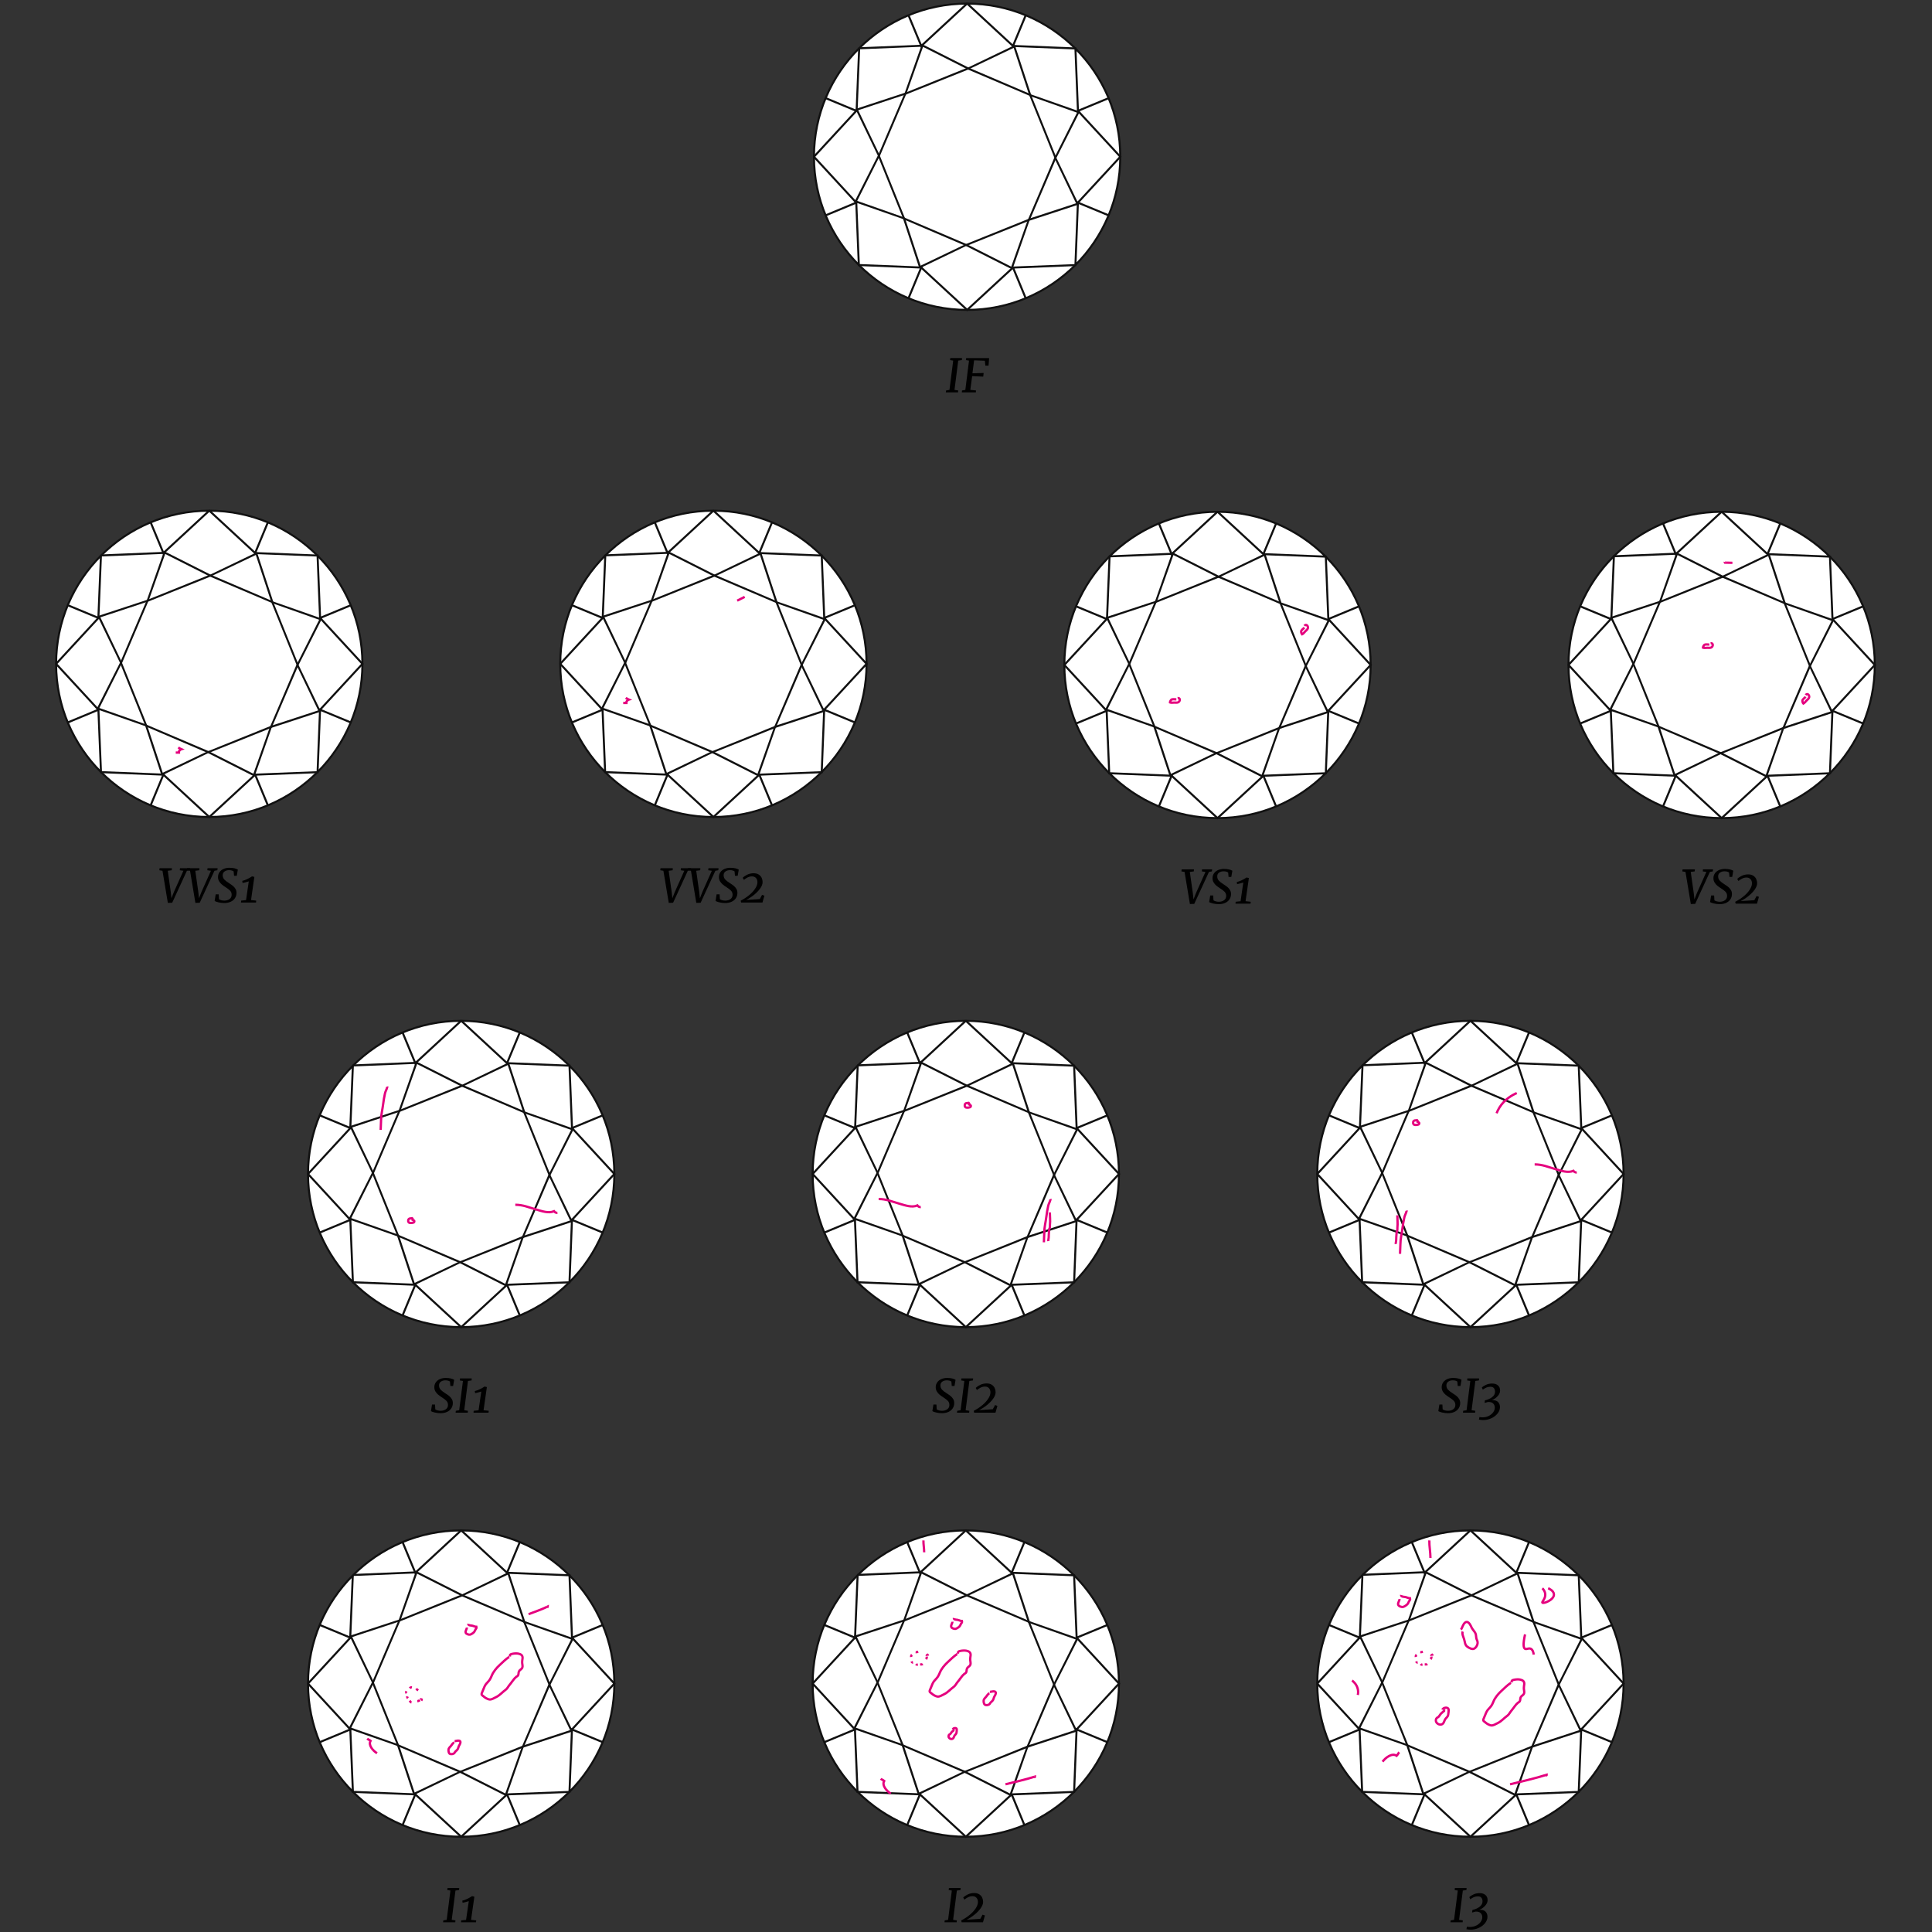 <?xml version="1.0" encoding="utf-8"?>
<!-- Generator: Adobe Illustrator 22.1.0, SVG Export Plug-In . SVG Version: 6.00 Build 0)  -->
<svg version="1.1" id="Layer_1" xmlns="http://www.w3.org/2000/svg" xmlns:xlink="http://www.w3.org/1999/xlink" x="0px" y="0px"
	 width="670px" height="670px" viewBox="0 0 670 670" style="enable-background:new 0 0 670 670;" xml:space="preserve">
<rect x="0" y="0" width="670" height="670" fill="#333333" stroke="none"/>
<style type="text/css">
	.st0{fill:#FFFFFF;}
	.st1{fill:#111111;}
	.st2{fill:none;stroke:#E5007E;stroke-width:0.8;}
	.st3{clip-path:url(#SVGID_2_);fill:none;stroke:#E5007E;stroke-width:0.8;}
	.st4{clip-path:url(#SVGID_4_);fill:none;stroke:#E5007E;stroke-width:0.8;}
</style>
<g>
	<g>
		<g>
			<g>
				<path class="st0" d="M335.388,107.571c-29.34,0-53.211-23.871-53.211-53.211
					s23.871-53.21,53.211-53.21c29.341,0,53.212,23.87,53.212,53.21
					S364.729,107.571,335.388,107.571z"/>
			</g>
			<g>
				<path class="st1" d="M335.388,107.821c-29.479,0-53.461-23.982-53.461-53.461
					c0-29.478,23.982-53.46,53.461-53.46c29.479,0,53.462,23.982,53.462,53.46
					C388.85,83.839,364.867,107.821,335.388,107.821z M335.388,1.6
					c-29.092,0-52.761,23.668-52.761,52.76s23.668,52.761,52.761,52.761
					c29.093,0,52.762-23.668,52.762-52.761S364.481,1.6,335.388,1.6z"/>
			</g>
		</g>
		<g>
			<polygon class="st1" points="319.167,92.968 319.641,92.454 335.399,106.995 351.134,92.47 
				351.608,92.984 335.399,107.948 			"/>
		</g>
		<g>
			<polygon class="st1" points="373.481,70.106 388.034,54.359 373.499,38.607 374.013,38.133 
				388.987,54.359 373.996,70.58 			"/>
		</g>
		<g>
			<path class="st1" d="M335,85.326l-15.886,7.642L319,92.729l-0.256,0.084l-5.54-16.842
				l-16.913-5.917l8.129-16.086l-7.771-16.163l17.112-5.615l5.946-16.921
				l16.075,8.114l16.165-7.757l5.61,17.109l16.929,5.941l-8.125,16.076
				l7.775,16.165l-17.122,5.615l-5.928,16.922L335,85.326z M350.689,92.468
				l5.808-16.464l0.18-0.1l16.483-5.405l-7.538-15.755l7.879-15.673
				l-16.472-5.821l-0.1-0.18l-5.4-16.47l-15.755,7.519l-0.198-0.056
				l-15.475-7.811l-5.825,16.465l-16.653,5.505l7.534,15.754l-7.882,15.683
				l16.456,5.797l0.1,0.18l5.424,16.489l15.797-7.557L350.689,92.468z"/>
		</g>
		<g>
			<path class="st1" d="M313.265,76.026l-8.838-21.976l9.279-21.798l21.99-8.86
				l0.171,0.042l21.627,9.244l8.865,21.995l-0.042,0.171l-9.251,21.624
				l-0.15,0.092l-21.88,8.777L313.265,76.026z M314.213,32.771l-9.061,21.288
				l8.632,21.461l21.299,9.076l21.477-8.646l9.074-21.285l-8.658-21.48
				l-21.25-9.05L314.213,32.771z"/>
		</g>
		<g>
			<polygon class="st1" points="314.694,5.317 315.341,5.049 319.615,15.343 335.23,0.904 
				335.706,1.418 319.354,16.538 			"/>
		</g>
		<g>
			
				<rect x="286.467" y="27.276" transform="matrix(0.041 -0.999 0.999 0.041 257.711 323.659)" class="st1" width="21.868" height="0.7"/>
		</g>
		<g>
			<polygon class="st1" points="281.947,54.196 296.367,38.569 286.088,34.31 286.356,33.663 
				297.562,38.307 282.461,54.67 			"/>
		</g>
		<g>
			<polygon class="st1" points="335.083,1.417 335.559,0.904 351.167,15.335 355.441,5.042 
				356.088,5.31 351.429,16.531 			"/>
		</g>
		<g>
			<polygon class="st1" points="372.613,17.138 351.184,16.28 351.211,15.58 373.287,16.464 
				374.153,37.929 384.426,33.671 384.694,34.318 373.494,38.96 			"/>
		</g>
		<g>
			
				<rect x="297.731" y="16.017" transform="matrix(0.999 -0.041 0.041 0.999 -0.411 12.617)" class="st1" width="21.847" height="0.7"/>
		</g>
		<g>
			<polygon class="st1" points="350.789,92.456 372.613,91.591 373.477,69.753 384.71,74.402 
				384.442,75.049 374.137,70.785 373.287,92.265 351.82,93.116 356.071,103.387 
				355.424,103.655 			"/>
		</g>
		<g>
			<polygon class="st1" points="314.703,103.387 318.962,93.108 297.502,92.249 296.616,70.785 
				286.348,75.049 286.08,74.402 296.349,70.138 281.956,54.531 282.47,54.057 
				297.037,69.853 297.274,69.754 297.292,70.163 297.445,70.295 297.542,70.401 
				297.305,70.499 298.175,91.575 319.993,92.449 315.35,103.655 			"/>
		</g>
	</g>
	<g>
		<g>
			<path d="M333.616,124.181l-0.064,0.704l-1.248,0.176l-1.296,10.16l1.28,0.191
				l-0.048,0.656h-4.225l0.08-0.656l1.168-0.191l1.297-10.16l-1.089-0.176
				l0.08-0.704H333.616z"/>
		</g>
		<g>
			<path d="M343.024,124.181l-0.208,2.624h-1.104l-0.176-1.696l-3.728-0.144
				l-0.576,4.495l3.888-0.111l-0.144,1.264l-3.84-0.176l-0.641,4.768l1.984,0.208
				l-0.064,0.656h-4.863l0.063-0.656l1.152-0.191l1.279-10.16l-1.088-0.176
				l0.097-0.704H343.024z"/>
		</g>
	</g>
</g>
<g>
	<g>
		<g>
			<g>
				<g>
					<path class="st0" d="M72.568,283.429c-29.34,0-53.21-23.871-53.21-53.211
						s23.87-53.21,53.21-53.21c29.342,0,53.213,23.87,53.213,53.21
						S101.91,283.429,72.568,283.429z"/>
				</g>
				<g>
					<path class="st1" d="M72.568,283.679c-29.479,0-53.461-23.982-53.461-53.461
						c0-29.478,23.982-53.46,53.461-53.46c29.479,0,53.462,23.982,53.462,53.46
						C126.031,259.697,102.047,283.679,72.568,283.679z M72.568,177.458
						c-29.092,0-52.761,23.668-52.761,52.76s23.668,52.761,52.761,52.761
						c29.093,0,52.762-23.668,52.762-52.761S101.662,177.458,72.568,177.458z"/>
				</g>
			</g>
			<g>
				<polygon class="st1" points="56.347,268.826 56.821,268.312 72.58,282.853 88.314,268.328 
					88.789,268.842 72.58,283.806 				"/>
			</g>
			<g>
				<polygon class="st1" points="110.662,245.964 125.214,230.217 110.68,214.465 111.194,213.991 
					126.167,230.217 111.177,246.438 				"/>
			</g>
			<g>
				<path class="st1" d="M72.181,261.184l-15.886,7.642l-0.114-0.239l-0.256,0.084
					l-5.54-16.842l-16.913-5.917l8.129-16.086l-7.771-16.163l17.112-5.615
					l5.946-16.921l16.075,8.114l16.165-7.757l5.61,17.109l16.929,5.941
					l-8.125,16.076l7.775,16.165l-17.122,5.615l-5.928,16.922L72.181,261.184z
					 M87.87,268.326l5.808-16.464l0.18-0.1l16.483-5.405l-7.538-15.755
					l7.879-15.673l-16.472-5.821l-0.1-0.18l-5.4-16.47l-15.755,7.519
					l-0.198-0.056l-15.475-7.811l-5.825,16.465l-16.653,5.505l7.534,15.754
					l-7.882,15.683l16.456,5.797l0.1,0.18l5.424,16.489l15.797-7.557
					L87.87,268.326z"/>
			</g>
			<g>
				<path class="st1" d="M50.445,251.884l-8.838-21.976l9.279-21.798l21.99-8.86
					l0.171,0.042l21.627,9.244l8.865,21.995l-0.042,0.171l-9.251,21.624
					l-0.15,0.092l-21.88,8.777L50.445,251.884z M51.394,208.628l-9.061,21.288
					l8.632,21.461l21.299,9.076l21.477-8.646l9.074-21.285l-8.658-21.48
					l-21.25-9.05L51.394,208.628z"/>
			</g>
			<g>
				<polygon class="st1" points="51.875,181.175 52.522,180.907 56.796,191.201 72.411,176.762 
					72.886,177.276 56.534,192.396 				"/>
			</g>
			<g>
				
					<rect x="23.647" y="203.134" transform="matrix(0.041 -0.999 0.999 0.041 -170.14 229.768)" class="st1" width="21.868" height="0.7"/>
			</g>
			<g>
				<polygon class="st1" points="19.128,230.054 33.548,214.427 23.269,210.168 23.537,209.521 
					34.743,214.165 19.642,230.528 				"/>
			</g>
			<g>
				<polygon class="st1" points="72.264,177.275 72.74,176.762 88.348,191.193 92.622,180.899 
					93.269,181.167 88.609,192.389 				"/>
			</g>
			<g>
				<polygon class="st1" points="109.794,192.996 88.365,192.138 88.392,191.438 110.468,192.322 
					111.334,213.787 121.606,209.529 121.875,210.176 110.675,214.818 				"/>
			</g>
			<g>
				
					<rect x="34.912" y="191.875" transform="matrix(0.999 -0.041 0.041 0.999 -7.811 2.032)" class="st1" width="21.847" height="0.7"/>
			</g>
			<g>
				<polygon class="st1" points="87.97,268.314 109.794,267.449 110.658,245.611 121.891,250.26 
					121.623,250.907 111.318,246.643 110.468,268.123 89.001,268.974 93.252,279.245 
					92.605,279.513 				"/>
			</g>
			<g>
				<polygon class="st1" points="51.883,279.245 56.143,268.966 34.683,268.106 33.797,246.643 
					23.529,250.907 23.261,250.26 33.529,245.996 19.136,230.389 19.65,229.915 
					34.218,245.71 34.455,245.612 34.472,246.021 34.626,246.153 34.723,246.259 
					34.486,246.357 35.356,267.433 57.174,268.307 52.53,279.513 				"/>
			</g>
		</g>
		<path class="st2" d="M61.836,259.201c0.301,0.273,0.681,0.464,1.049,0.62
			c-0.453,0.137-1.424,1.192-0.431,1.168c-0.503-0.009-1.006-0.004-1.508-0.004"/>
	</g>
	<g>
		<path d="M59.617,301.095l-0.064,0.704l-1.376,0.176l1.04,7.328l0.24,2.208
			l0.864-2.208l3.28-7.328l-1.248-0.176l0.064-0.704h3.504l-0.096,0.704
			l-1.008,0.176L59.713,313.062l-1.504,0.048l-1.856-11.136l-1.088-0.176l0.08-0.704
			H59.617z"/>
		<path d="M69.169,301.095l-0.064,0.704l-1.376,0.176l1.04,7.328l0.24,2.208
			l0.864-2.208l3.28-7.328l-1.248-0.176l0.064-0.704h3.504l-0.096,0.704
			l-1.008,0.176L69.265,313.062l-1.504,0.048l-1.856-11.136l-1.088-0.176l0.08-0.704
			H69.169z"/>
		<path d="M79.409,301.767c-0.608,0-1.123,0.151-1.544,0.456
			c-0.421,0.304-0.632,0.733-0.632,1.288c0,0.598,0.187,1.096,0.56,1.496
			c0.373,0.399,0.938,0.834,1.696,1.304c0.522,0.331,0.958,0.64,1.304,0.928
			s0.637,0.632,0.872,1.032c0.234,0.4,0.352,0.855,0.352,1.368
			c0,0.683-0.174,1.29-0.52,1.824c-0.347,0.533-0.84,0.949-1.48,1.247
			c-0.64,0.299-1.382,0.448-2.224,0.448c-0.715,0-1.4-0.08-2.056-0.24
			c-0.656-0.159-1.091-0.319-1.304-0.479l0.368-2.288h1.04l0.096,1.68
			c0.203,0.149,0.472,0.27,0.808,0.36c0.336,0.091,0.685,0.136,1.048,0.136
			c0.725,0,1.331-0.179,1.816-0.536c0.485-0.356,0.728-0.855,0.728-1.496
			c0-0.554-0.171-1.018-0.512-1.392c-0.341-0.373-0.858-0.773-1.552-1.2
			c-0.534-0.341-0.987-0.669-1.36-0.983c-0.374-0.314-0.686-0.686-0.936-1.112
			c-0.251-0.427-0.376-0.906-0.376-1.44c0-0.65,0.173-1.221,0.52-1.712
			c0.346-0.49,0.821-0.866,1.424-1.128c0.603-0.261,1.267-0.392,1.992-0.392
			c0.714,0,1.32,0.063,1.816,0.191c0.496,0.129,0.872,0.278,1.128,0.448
			L82.113,303.719h-0.944l-0.144-1.536C80.641,301.905,80.102,301.767,79.409,301.767z"/>
		<path d="M85.329,312.15l0.944-6.496c-0.928,0.277-1.643,0.464-2.144,0.561
			l-0.112-0.736c0.512-0.106,1.088-0.314,1.728-0.624
			c0.64-0.31,1.195-0.624,1.664-0.944l0.8,0.192l-1.152,8.032l1.792,0.191
			l-0.064,0.656h-5.216l0.064-0.656L85.329,312.15z"/>
	</g>
</g>
<g>
	<g>
		<g>
			<g>
				<g>
					<path class="st0" d="M247.401,283.429c-29.34,0-53.211-23.871-53.211-53.211
						s23.871-53.21,53.211-53.21c29.341,0,53.212,23.87,53.212,53.21
						S276.743,283.429,247.401,283.429z"/>
				</g>
				<g>
					<path class="st1" d="M247.401,283.679c-29.479,0-53.461-23.982-53.461-53.461
						c0-29.478,23.982-53.46,53.461-53.46c29.479,0,53.462,23.982,53.462,53.46
						C300.864,259.697,276.88,283.679,247.401,283.679z M247.401,177.458
						c-29.092,0-52.761,23.668-52.761,52.76s23.668,52.761,52.761,52.761
						c29.093,0,52.762-23.668,52.762-52.761S276.495,177.458,247.401,177.458z"/>
				</g>
			</g>
			<g>
				<polygon class="st1" points="231.18,268.826 231.654,268.312 247.413,282.853 263.147,268.328 
					263.622,268.842 247.413,283.806 				"/>
			</g>
			<g>
				<polygon class="st1" points="285.495,245.964 300.047,230.217 285.513,214.465 286.027,213.991 
					301,230.217 286.01,246.438 				"/>
			</g>
			<g>
				<path class="st1" d="M247.014,261.184l-15.886,7.642l-0.114-0.239l-0.256,0.084
					l-5.54-16.842l-16.913-5.917l8.129-16.086l-7.771-16.163l17.112-5.615
					l5.946-16.921l16.075,8.114l16.165-7.757l5.61,17.109l16.929,5.941
					l-8.125,16.076l7.775,16.165l-17.122,5.615l-5.928,16.922L247.014,261.184z
					 M262.703,268.326l5.808-16.464l0.18-0.1l16.483-5.405l-7.538-15.755
					l7.879-15.673l-16.472-5.821l-0.1-0.18l-5.4-16.47l-15.755,7.519
					l-0.198-0.056l-15.475-7.811l-5.825,16.465l-16.653,5.505l7.534,15.754
					l-7.882,15.683l16.456,5.797l0.1,0.18l5.424,16.489l15.797-7.557
					L262.703,268.326z"/>
			</g>
			<g>
				<path class="st1" d="M225.278,251.884l-8.838-21.976l9.279-21.798l21.99-8.86
					l0.171,0.042l21.627,9.244l8.865,21.995l-0.042,0.171l-9.251,21.624
					l-0.15,0.092l-21.88,8.777L225.278,251.884z M226.227,208.628l-9.061,21.288
					l8.632,21.461l21.299,9.076l21.477-8.646l9.074-21.285l-8.658-21.48
					l-21.25-9.05L226.227,208.628z"/>
			</g>
			<g>
				<polygon class="st1" points="226.708,181.175 227.355,180.907 231.629,191.201 247.244,176.762 
					247.719,177.276 231.367,192.396 				"/>
			</g>
			<g>
				
					<rect x="198.48" y="203.134" transform="matrix(0.041 -0.999 0.999 0.041 -2.412 404.457)" class="st1" width="21.868" height="0.7"/>
			</g>
			<g>
				<polygon class="st1" points="193.961,230.054 208.381,214.427 198.102,210.168 
					198.37,209.521 209.576,214.165 194.475,230.528 				"/>
			</g>
			<g>
				<polygon class="st1" points="247.097,177.275 247.573,176.762 263.181,191.193 267.455,180.899 
					268.102,181.167 263.442,192.389 				"/>
			</g>
			<g>
				<polygon class="st1" points="284.627,192.996 263.198,192.138 263.225,191.438 
					285.301,192.322 286.167,213.787 296.439,209.529 296.708,210.176 285.508,214.818 
									"/>
			</g>
			<g>
				
					<rect x="209.745" y="191.875" transform="matrix(0.999 -0.041 0.041 0.999 -7.665 9.171)" class="st1" width="21.847" height="0.7"/>
			</g>
			<g>
				<polygon class="st1" points="262.803,268.314 284.627,267.449 285.491,245.611 
					296.724,250.26 296.456,250.907 286.151,246.643 285.301,268.123 263.834,268.974 
					268.085,279.245 267.438,279.513 				"/>
			</g>
			<g>
				<polygon class="st1" points="226.716,279.245 230.976,268.966 209.516,268.106 
					208.63,246.643 198.362,250.907 198.094,250.26 208.362,245.996 193.969,230.389 
					194.483,229.915 209.051,245.71 209.288,245.612 209.305,246.021 209.459,246.153 
					209.556,246.259 209.319,246.357 210.189,267.433 232.007,268.307 227.363,279.513 
									"/>
			</g>
		</g>
		<path class="st2" d="M217.015,241.993c0.301,0.273,0.681,0.464,1.049,0.62
			c-0.453,0.137-1.424,1.192-0.431,1.168c-0.503-0.009-1.006-0.004-1.508-0.004"/>
		<line class="st2" x1="258.252" y1="206.999" x2="255.652" y2="208.299"/>
	</g>
	<g>
		<path d="M233.33,301.095l-0.064,0.704l-1.376,0.176l1.04,7.328l0.24,2.208
			l0.864-2.208l3.28-7.328l-1.248-0.176l0.064-0.704h3.504l-0.096,0.704
			l-1.008,0.176L233.426,313.062l-1.504,0.048l-1.856-11.136l-1.088-0.176l0.08-0.704
			H233.33z"/>
		<path d="M242.882,301.095l-0.064,0.704l-1.376,0.176l1.04,7.328l0.24,2.208
			l0.864-2.208l3.28-7.328l-1.248-0.176l0.064-0.704h3.504l-0.096,0.704
			l-1.008,0.176L242.978,313.062l-1.504,0.048l-1.856-11.136l-1.088-0.176l0.08-0.704
			H242.882z"/>
		<path d="M253.122,301.767c-0.608,0-1.123,0.151-1.544,0.456
			c-0.421,0.304-0.632,0.733-0.632,1.288c0,0.598,0.187,1.096,0.56,1.496
			c0.373,0.399,0.938,0.834,1.696,1.304c0.522,0.331,0.958,0.64,1.304,0.928
			s0.637,0.632,0.872,1.032c0.234,0.4,0.352,0.855,0.352,1.368
			c0,0.683-0.174,1.29-0.52,1.824c-0.347,0.533-0.84,0.949-1.48,1.247
			c-0.64,0.299-1.382,0.448-2.224,0.448c-0.715,0-1.4-0.08-2.056-0.24
			c-0.656-0.159-1.091-0.319-1.304-0.479l0.368-2.288h1.04l0.096,1.68
			c0.203,0.149,0.472,0.27,0.808,0.36c0.336,0.091,0.685,0.136,1.048,0.136
			c0.725,0,1.331-0.179,1.816-0.536c0.485-0.356,0.728-0.855,0.728-1.496
			c0-0.554-0.171-1.018-0.512-1.392c-0.341-0.373-0.858-0.773-1.552-1.2
			c-0.534-0.341-0.987-0.669-1.36-0.983c-0.374-0.314-0.686-0.686-0.936-1.112
			c-0.251-0.427-0.376-0.906-0.376-1.44c0-0.65,0.173-1.221,0.52-1.712
			c0.346-0.49,0.821-0.866,1.424-1.128c0.603-0.261,1.267-0.392,1.992-0.392
			c0.714,0,1.32,0.063,1.816,0.191c0.496,0.129,0.872,0.278,1.128,0.448
			l-0.368,2.145h-0.944l-0.144-1.536C254.354,301.905,253.815,301.767,253.122,301.767z"
			/>
		<path d="M259.738,310.471c0.89-0.726,1.603-1.488,2.136-2.288
			s0.8-1.552,0.8-2.256c0-0.576-0.168-1.054-0.504-1.433
			c-0.336-0.378-0.797-0.567-1.384-0.567c-0.534,0-1.045,0.122-1.536,0.367
			c-0.491,0.246-0.912,0.523-1.264,0.832l-0.416-0.72
			c0.362-0.384,0.88-0.741,1.552-1.072c0.672-0.33,1.418-0.495,2.24-0.495
			c0.736,0,1.336,0.157,1.8,0.472s0.797,0.704,1,1.168s0.304,0.931,0.304,1.4
			c0,0.703-0.283,1.45-0.848,2.239c-0.565,0.79-1.288,1.536-2.168,2.24
			s-1.784,1.285-2.712,1.744l4.752-0.32l0.784-1.439l0.816,0.271l-0.672,2.368
			h-7.392l-0.16-0.64C257.89,311.82,258.847,311.196,259.738,310.471z"/>
	</g>
</g>
<g>
	<g>
		<g>
			<g>
				<g>
					<path class="st0" d="M422.217,283.807c-29.34,0-53.211-23.871-53.211-53.211
						s23.871-53.21,53.211-53.21c29.341,0,53.212,23.87,53.212,53.21
						S451.558,283.807,422.217,283.807z"/>
				</g>
				<g>
					<path class="st1" d="M422.217,284.057c-29.479,0-53.461-23.982-53.461-53.461
						c0-29.478,23.982-53.46,53.461-53.46c29.479,0,53.462,23.982,53.462,53.46
						C475.679,260.075,451.696,284.057,422.217,284.057z M422.217,177.836
						c-29.092,0-52.761,23.668-52.761,52.76s23.668,52.761,52.761,52.761
						c29.093,0,52.762-23.668,52.762-52.761S451.31,177.836,422.217,177.836z"/>
				</g>
			</g>
			<g>
				<polygon class="st1" points="405.996,269.204 406.47,268.689 422.228,283.231 437.963,268.706 
					438.437,269.22 422.228,284.184 				"/>
			</g>
			<g>
				<polygon class="st1" points="460.31,246.342 474.863,230.595 460.328,214.843 
					460.842,214.369 475.816,230.595 460.825,246.816 				"/>
			</g>
			<g>
				<path class="st1" d="M421.829,261.562l-15.886,7.642l-0.114-0.239l-0.256,0.084
					l-5.54-16.842l-16.913-5.917l8.129-16.086l-7.771-16.163l17.112-5.615
					l5.946-16.921l16.075,8.114l16.165-7.757l5.61,17.109l16.929,5.941
					l-8.125,16.076l7.775,16.165l-17.122,5.615l-5.928,16.922L421.829,261.562z
					 M437.518,268.704l5.808-16.464l0.18-0.1l16.483-5.405l-7.538-15.755
					l7.879-15.673l-16.472-5.821l-0.1-0.18l-5.4-16.47l-15.755,7.519
					l-0.198-0.056l-15.475-7.811l-5.825,16.465l-16.653,5.505l7.534,15.754
					l-7.882,15.683l16.456,5.797l0.1,0.18l5.424,16.489l15.797-7.557
					L437.518,268.704z"/>
			</g>
			<g>
				<path class="st1" d="M400.094,252.262l-8.838-21.976l9.279-21.798l21.99-8.86
					l0.171,0.042l21.627,9.244l8.865,21.995l-0.042,0.171l-9.251,21.624
					l-0.15,0.092l-21.88,8.777L400.094,252.262z M401.042,209.006l-9.061,21.288
					l8.632,21.461l21.299,9.076l21.477-8.646l9.074-21.285l-8.658-21.48
					l-21.25-9.05L401.042,209.006z"/>
			</g>
			<g>
				<polygon class="st1" points="401.523,181.553 402.17,181.285 406.444,191.579 422.059,177.14 
					422.535,177.654 406.183,192.774 				"/>
			</g>
			<g>
				
					<rect x="373.296" y="203.512" transform="matrix(0.041 -0.999 0.999 0.041 164.922 579.49)" class="st1" width="21.868" height="0.7"/>
			</g>
			<g>
				<polygon class="st1" points="368.776,230.432 383.196,214.805 372.917,210.546 
					373.185,209.899 384.392,214.542 369.29,230.906 				"/>
			</g>
			<g>
				<polygon class="st1" points="421.913,177.653 422.388,177.14 437.996,191.571 442.27,181.277 
					442.917,181.545 438.258,192.767 				"/>
			</g>
			<g>
				<polygon class="st1" points="459.442,193.374 438.013,192.516 438.04,191.816 460.116,192.7 
					460.982,214.165 471.255,209.907 471.523,210.554 460.323,215.196 				"/>
			</g>
			<g>
				
					<rect x="384.56" y="192.253" transform="matrix(0.999 -0.041 0.041 0.999 -7.535 16.31)" class="st1" width="21.847" height="0.7"/>
			</g>
			<g>
				<polygon class="st1" points="437.618,268.692 459.442,267.827 460.306,245.989 
					471.539,250.638 471.271,251.285 460.966,247.021 460.116,268.5 438.649,269.352 
					442.9,279.623 442.253,279.891 				"/>
			</g>
			<g>
				<polygon class="st1" points="401.532,279.623 405.791,269.344 384.331,268.484 383.445,247.021 
					373.177,251.285 372.909,250.638 383.178,246.374 368.785,230.767 369.299,230.293 
					383.866,246.088 384.103,245.99 384.121,246.399 384.274,246.531 384.371,246.637 
					384.134,246.735 385.004,267.811 406.822,268.685 402.179,279.891 				"/>
			</g>
		</g>
		<path class="st2" d="M407.945,242.532c-0.501,0-1.378-0.191-1.759,0.139
			c-0.191,0.167-0.466,0.699-0.462,0.937c0.406,0.161,1.091,0.039,1.529,0.039
			c0.425,0,0.985,0.095,1.369-0.111c0.701-0.375,0.757-1.605-0.23-1.451"/>
		<path class="st2" d="M452.364,217.659c-0.354,0.354-1.109,0.84-1.145,1.343
			c-0.017,0.254,0.163,0.822,0.334,0.989c0.401-0.176,0.801-0.744,1.111-1.054
			c0.299-0.299,0.764-0.629,0.889-1.048c0.23-0.759-0.601-1.668-1.189-0.861"/>
	</g>
	<g>
		<path d="M414.06,301.491l-0.064,0.704l-1.376,0.176l1.04,7.328l0.24,2.208
			l0.864-2.208l3.28-7.328l-1.248-0.176l0.064-0.704h3.504l-0.096,0.704
			l-1.008,0.176l-5.104,11.088l-1.504,0.048l-1.856-11.136l-1.088-0.176
			l0.08-0.704H414.06z"/>
		<path d="M424.299,302.163c-0.608,0-1.123,0.151-1.544,0.456
			c-0.421,0.304-0.632,0.733-0.632,1.288c0,0.598,0.187,1.096,0.56,1.496
			c0.373,0.399,0.938,0.834,1.696,1.304c0.522,0.331,0.958,0.64,1.304,0.928
			s0.637,0.632,0.872,1.032c0.234,0.4,0.352,0.855,0.352,1.368
			c0,0.683-0.174,1.29-0.52,1.824c-0.347,0.533-0.84,0.949-1.48,1.247
			c-0.64,0.299-1.382,0.448-2.224,0.448c-0.715,0-1.4-0.08-2.056-0.24
			c-0.656-0.159-1.091-0.319-1.304-0.479l0.368-2.288h1.04l0.096,1.68
			c0.203,0.149,0.472,0.27,0.808,0.36c0.336,0.091,0.685,0.136,1.048,0.136
			c0.725,0,1.331-0.179,1.816-0.536c0.485-0.356,0.728-0.855,0.728-1.496
			c0-0.554-0.171-1.018-0.512-1.392c-0.341-0.373-0.858-0.773-1.552-1.2
			c-0.534-0.341-0.987-0.669-1.36-0.983c-0.374-0.314-0.686-0.686-0.936-1.112
			c-0.251-0.427-0.376-0.906-0.376-1.44c0-0.65,0.173-1.221,0.52-1.712
			c0.346-0.49,0.821-0.866,1.424-1.128c0.603-0.261,1.267-0.392,1.992-0.392
			c0.714,0,1.32,0.063,1.816,0.191c0.496,0.129,0.872,0.278,1.128,0.448
			l-0.368,2.145h-0.944l-0.144-1.536C425.532,302.301,424.993,302.163,424.299,302.163z
			"/>
		<path d="M430.219,312.546l0.944-6.496c-0.928,0.277-1.643,0.464-2.144,0.561
			l-0.112-0.736c0.512-0.106,1.088-0.314,1.728-0.624
			c0.64-0.31,1.195-0.624,1.664-0.944l0.8,0.192l-1.152,8.032l1.792,0.191
			l-0.064,0.656h-5.216l0.064-0.656L430.219,312.546z"/>
	</g>
</g>
<g>
	<g>
		<g>
			<g>
				<g>
					<path class="st0" d="M597.05,283.807c-29.34,0-53.211-23.871-53.211-53.211
						s23.871-53.21,53.211-53.21c29.341,0,53.212,23.87,53.212,53.21
						S626.391,283.807,597.05,283.807z"/>
				</g>
				<g>
					<path class="st1" d="M597.05,284.057c-29.479,0-53.461-23.982-53.461-53.461
						c0-29.478,23.982-53.46,53.461-53.46c29.479,0,53.462,23.982,53.462,53.46
						C650.512,260.075,626.529,284.057,597.05,284.057z M597.05,177.836
						c-29.092,0-52.761,23.668-52.761,52.76s23.668,52.761,52.761,52.761
						c29.093,0,52.762-23.668,52.762-52.761S626.143,177.836,597.05,177.836z"/>
				</g>
			</g>
			<g>
				<polygon class="st1" points="580.829,269.204 581.303,268.689 597.061,283.231 612.796,268.706 
					613.27,269.22 597.061,284.184 				"/>
			</g>
			<g>
				<polygon class="st1" points="635.144,246.342 649.696,230.595 635.161,214.843 635.676,214.369 
					650.649,230.595 635.658,246.816 				"/>
			</g>
			<g>
				<path class="st1" d="M596.662,261.562l-15.886,7.642l-0.114-0.239l-0.256,0.084
					l-5.54-16.842l-16.913-5.917l8.129-16.086l-7.771-16.163l17.112-5.615
					l5.946-16.921l16.075,8.114l16.165-7.757l5.61,17.109l16.929,5.941
					l-8.125,16.076l7.775,16.165l-17.122,5.615l-5.928,16.922L596.662,261.562z
					 M612.351,268.704l5.808-16.464l0.18-0.1l16.483-5.405l-7.538-15.755
					l7.879-15.673l-16.472-5.821l-0.1-0.18l-5.4-16.47l-15.755,7.519
					l-0.198-0.056l-15.475-7.811l-5.825,16.465l-16.653,5.505l7.534,15.754
					l-7.882,15.683l16.456,5.797l0.1,0.18l5.424,16.489l15.797-7.557
					L612.351,268.704z"/>
			</g>
			<g>
				<path class="st1" d="M574.927,252.262l-8.838-21.976l9.279-21.798l21.99-8.86
					l0.171,0.042l21.627,9.244l8.865,21.995l-0.042,0.171l-9.251,21.624
					l-0.15,0.092l-21.88,8.777L574.927,252.262z M575.875,209.006l-9.061,21.288
					l8.632,21.461l21.299,9.076l21.477-8.646l9.074-21.285l-8.658-21.48
					l-21.25-9.05L575.875,209.006z"/>
			</g>
			<g>
				<polygon class="st1" points="576.357,181.553 577.004,181.285 581.278,191.579 596.892,177.14 
					597.368,177.654 581.016,192.774 				"/>
			</g>
			<g>
				
					<rect x="548.129" y="203.512" transform="matrix(0.041 -0.999 0.999 0.041 332.65 754.179)" class="st1" width="21.868" height="0.7"/>
			</g>
			<g>
				<polygon class="st1" points="543.61,230.432 558.03,214.805 547.751,210.546 548.019,209.899 
					559.225,214.542 544.124,230.906 				"/>
			</g>
			<g>
				<polygon class="st1" points="596.746,177.653 597.221,177.14 612.829,191.571 
					617.103,181.277 617.75,181.545 613.091,192.767 				"/>
			</g>
			<g>
				<polygon class="st1" points="634.276,193.374 612.846,192.516 612.874,191.816 634.949,192.7 
					635.816,214.165 646.088,209.907 646.356,210.554 635.156,215.196 				"/>
			</g>
			<g>
				
					<rect x="559.394" y="192.253" transform="matrix(0.999 -0.041 0.041 0.999 -7.389 23.449)" class="st1" width="21.847" height="0.7"/>
			</g>
			<g>
				<polygon class="st1" points="612.451,268.692 634.276,267.827 635.139,245.989 646.373,250.638 
					646.105,251.285 635.8,247.021 634.949,268.5 613.483,269.352 617.734,279.623 
					617.087,279.891 				"/>
			</g>
			<g>
				<polygon class="st1" points="576.365,279.623 580.624,269.344 559.165,268.484 558.279,247.021 
					548.01,251.285 547.742,250.638 558.011,246.374 543.618,230.767 544.132,230.293 
					558.699,246.088 558.936,245.99 558.954,246.399 559.108,246.531 559.204,246.637 
					558.968,246.735 559.838,267.811 581.656,268.685 577.012,279.891 				"/>
			</g>
		</g>
		<path class="st2" d="M592.779,223.532c-0.501,0-1.378-0.191-1.759,0.139
			c-0.191,0.167-0.466,0.699-0.462,0.937c0.406,0.161,1.091,0.039,1.529,0.039
			c0.425,0,0.985,0.095,1.369-0.111c0.701-0.375,0.757-1.605-0.23-1.451"/>
		<path class="st2" d="M626.198,241.659c-0.354,0.354-1.109,0.84-1.146,1.343
			c-0.017,0.254,0.163,0.822,0.334,0.989c0.401-0.176,0.801-0.744,1.111-1.054
			c0.299-0.299,0.764-0.629,0.889-1.048c0.23-0.759-0.601-1.668-1.189-0.861"/>
		<path class="st2" d="M598.14,194.921c-0.036,0.072-0.024,0.141,0.032,0.206
			c0.395,0.028,2.205,0.049,2.612,0.052"/>
	</g>
	<g>
		<path d="M587.773,301.491l-0.064,0.704l-1.376,0.176l1.04,7.328l0.24,2.208
			l0.864-2.208l3.28-7.328l-1.248-0.176l0.064-0.704h3.504l-0.096,0.704
			l-1.008,0.176l-5.104,11.088l-1.504,0.048l-1.856-11.136l-1.088-0.176
			l0.08-0.704H587.773z"/>
		<path d="M598.013,302.163c-0.608,0-1.123,0.151-1.544,0.456
			c-0.421,0.304-0.632,0.733-0.632,1.288c0,0.598,0.187,1.096,0.56,1.496
			c0.373,0.399,0.938,0.834,1.696,1.304c0.522,0.331,0.958,0.64,1.304,0.928
			s0.637,0.632,0.872,1.032c0.234,0.4,0.352,0.855,0.352,1.368
			c0,0.683-0.174,1.29-0.52,1.824c-0.347,0.533-0.84,0.949-1.48,1.247
			c-0.64,0.299-1.382,0.448-2.224,0.448c-0.715,0-1.4-0.08-2.056-0.24
			c-0.656-0.159-1.091-0.319-1.304-0.479l0.368-2.288h1.04l0.096,1.68
			c0.203,0.149,0.472,0.27,0.808,0.36c0.336,0.091,0.685,0.136,1.048,0.136
			c0.725,0,1.331-0.179,1.816-0.536c0.485-0.356,0.728-0.855,0.728-1.496
			c0-0.554-0.171-1.018-0.512-1.392c-0.341-0.373-0.858-0.773-1.552-1.2
			c-0.534-0.341-0.987-0.669-1.36-0.983c-0.374-0.314-0.686-0.686-0.936-1.112
			c-0.251-0.427-0.376-0.906-0.376-1.44c0-0.65,0.173-1.221,0.52-1.712
			c0.346-0.49,0.821-0.866,1.424-1.128c0.603-0.261,1.267-0.392,1.992-0.392
			c0.714,0,1.32,0.063,1.816,0.191c0.496,0.129,0.872,0.278,1.128,0.448
			l-0.368,2.145h-0.944l-0.144-1.536C599.245,302.301,598.706,302.163,598.013,302.163z
			"/>
		<path d="M604.629,310.867c0.89-0.726,1.603-1.488,2.136-2.288
			s0.8-1.552,0.8-2.256c0-0.576-0.168-1.054-0.504-1.433
			c-0.336-0.378-0.797-0.567-1.384-0.567c-0.534,0-1.045,0.122-1.536,0.367
			c-0.491,0.246-0.912,0.523-1.264,0.832l-0.416-0.72
			c0.362-0.384,0.88-0.741,1.552-1.072c0.672-0.33,1.418-0.495,2.24-0.495
			c0.736,0,1.336,0.157,1.8,0.472s0.797,0.704,1,1.168s0.304,0.931,0.304,1.4
			c0,0.703-0.283,1.45-0.848,2.239c-0.565,0.79-1.288,1.536-2.168,2.24
			s-1.784,1.285-2.712,1.744l4.752-0.32l0.784-1.439l0.816,0.271l-0.672,2.368
			h-7.392l-0.16-0.64C602.781,312.216,603.738,311.592,604.629,310.867z"/>
	</g>
</g>
<g>
	<g>
		<g>
			<g>
				<g>
					<path class="st0" d="M159.931,460.335c-29.34,0-53.211-23.871-53.211-53.211
						s23.871-53.21,53.211-53.21c29.341,0,53.212,23.87,53.212,53.21
						S189.272,460.335,159.931,460.335z"/>
				</g>
				<g>
					<path class="st1" d="M159.931,460.585c-29.479,0-53.461-23.982-53.461-53.461
						c0-29.478,23.982-53.46,53.461-53.46c29.479,0,53.462,23.982,53.462,53.46
						C213.393,436.603,189.41,460.585,159.931,460.585z M159.931,354.364
						c-29.092,0-52.761,23.668-52.761,52.76s23.668,52.761,52.761,52.761
						c29.093,0,52.762-23.668,52.762-52.761S189.024,354.364,159.931,354.364z"/>
				</g>
			</g>
			<g>
				<polygon class="st1" points="143.71,445.731 144.184,445.217 159.942,459.759 175.677,445.234 
					176.151,445.748 159.942,460.712 				"/>
			</g>
			<g>
				<polygon class="st1" points="198.025,422.87 212.577,407.123 198.042,391.371 
					198.556,390.897 213.53,407.123 198.539,423.344 				"/>
			</g>
			<g>
				<path class="st1" d="M159.543,438.089l-15.886,7.642l-0.114-0.239l-0.256,0.084
					l-5.54-16.842l-16.913-5.917l8.129-16.086l-7.771-16.163l17.112-5.615
					l5.946-16.921l16.075,8.114l16.165-7.757l5.61,17.109l16.929,5.941
					l-8.125,16.076l7.775,16.165l-17.122,5.615l-5.928,16.922L159.543,438.089z
					 M175.232,445.232l5.808-16.464l0.18-0.1l16.483-5.405l-7.538-15.755
					l7.879-15.673l-16.472-5.821l-0.1-0.18l-5.4-16.47l-15.755,7.519
					l-0.198-0.056l-15.475-7.811l-5.825,16.465l-16.653,5.505l7.534,15.754
					l-7.882,15.683l16.456,5.797l0.1,0.18l5.424,16.489l15.797-7.557
					L175.232,445.232z"/>
			</g>
			<g>
				<path class="st1" d="M137.808,428.79l-8.838-21.976l9.279-21.798l21.99-8.86
					l0.171,0.042l21.627,9.244l8.865,21.995l-0.042,0.171l-9.251,21.624
					l-0.15,0.092l-21.88,8.777L137.808,428.79z M138.756,385.534l-9.061,21.288
					l8.632,21.461l21.299,9.076l21.477-8.646l9.074-21.285l-8.658-21.48
					l-21.25-9.05L138.756,385.534z"/>
			</g>
			<g>
				<polygon class="st1" points="139.238,358.081 139.885,357.812 144.158,368.106 159.773,353.668 
					160.249,354.182 143.897,369.302 				"/>
			</g>
			<g>
				
					<rect x="111.01" y="380.04" transform="matrix(0.041 -0.999 0.999 0.041 -263.088 486.775)" class="st1" width="21.868" height="0.7"/>
			</g>
			<g>
				<polygon class="st1" points="106.49,406.96 120.91,391.333 110.632,387.074 
					110.9,386.427 122.106,391.07 107.005,407.434 				"/>
			</g>
			<g>
				<polygon class="st1" points="159.627,354.181 160.102,353.667 175.71,368.099 179.984,357.805 
					180.631,358.073 175.972,369.294 				"/>
			</g>
			<g>
				<polygon class="st1" points="197.156,369.902 175.727,369.043 175.755,368.344 197.83,369.228 
					198.697,390.693 208.969,386.435 209.237,387.082 198.037,391.724 				"/>
			</g>
			<g>
				
					<rect x="122.275" y="368.781" transform="matrix(0.999 -0.041 0.041 0.999 -14.962 5.747)" class="st1" width="21.847" height="0.7"/>
			</g>
			<g>
				<polygon class="st1" points="175.332,445.22 197.156,444.354 198.02,422.517 
					209.254,427.166 208.986,427.812 198.68,423.548 197.83,445.028 176.364,445.88 
					180.615,456.15 179.968,456.418 				"/>
			</g>
			<g>
				<polygon class="st1" points="139.246,456.151 143.505,445.872 122.046,445.012 121.159,423.549 
					110.891,427.813 110.623,427.166 120.892,422.902 106.499,407.295 107.013,406.821 
					121.58,422.616 121.817,422.518 121.835,422.927 121.989,423.059 122.085,423.165 
					121.848,423.263 122.719,444.338 144.536,445.212 139.893,456.419 				"/>
			</g>
		</g>
		<g>
			<path class="st2" d="M143.316,422.332c-0.418,0.332-1.162,0.014-1.56,0.432
				c-0.332,0.348-0.267,1.118,0.226,1.3c0.341,0.127,1.39,0.065,1.61-0.239
				c0.4-0.554-0.415-0.747-0.808-0.961"/>
			<path class="st2" d="M134.272,376.805c0.043,0.138,0.031,0.267-0.04,0.389
				c-0.176,0.672-0.572,1.295-0.73,2.016c-0.279,1.267-0.487,2.512-0.647,3.795
				c-0.232,1.877-0.708,3.566-0.708,5.473c0,1.128-0.133,2.201-0.133,3.336"/>
			<path class="st2" d="M178.703,417.805c2.724,0.005,4.612,0.895,7.236,1.636
				c1.898,0.537,4.264,1.441,6.199,0.599c0.282,0.398,0.696,0.598,1.176,0.555"/>
		</g>
	</g>
	<g>
		<path d="M154.43,478.69c-0.608,0-1.123,0.151-1.544,0.456
			c-0.421,0.304-0.632,0.733-0.632,1.288c0,0.598,0.187,1.096,0.56,1.496
			c0.373,0.399,0.938,0.834,1.696,1.304c0.522,0.331,0.958,0.64,1.304,0.928
			s0.637,0.632,0.872,1.032c0.234,0.4,0.352,0.855,0.352,1.368
			c0,0.683-0.174,1.29-0.52,1.824c-0.347,0.533-0.84,0.949-1.48,1.247
			c-0.64,0.299-1.382,0.448-2.224,0.448c-0.715,0-1.4-0.08-2.056-0.24
			c-0.656-0.159-1.091-0.319-1.304-0.479l0.368-2.288h1.04l0.096,1.68
			c0.203,0.149,0.472,0.27,0.808,0.36c0.336,0.091,0.685,0.136,1.048,0.136
			c0.725,0,1.331-0.179,1.816-0.536c0.485-0.356,0.728-0.855,0.728-1.496
			c0-0.554-0.171-1.018-0.512-1.392c-0.341-0.373-0.858-0.773-1.552-1.2
			c-0.534-0.341-0.987-0.669-1.36-0.983c-0.374-0.314-0.686-0.686-0.936-1.112
			c-0.251-0.427-0.376-0.906-0.376-1.44c0-0.65,0.173-1.221,0.52-1.712
			c0.346-0.49,0.821-0.866,1.424-1.128c0.603-0.261,1.267-0.392,1.992-0.392
			c0.714,0,1.32,0.063,1.816,0.191c0.496,0.129,0.872,0.278,1.128,0.448
			l-0.368,2.145h-0.944l-0.144-1.536C155.662,478.829,155.123,478.69,154.43,478.69z
			"/>
		<path d="M163.598,478.019l-0.064,0.704l-1.248,0.176l-1.296,10.16L162.27,489.25
			l-0.048,0.656h-4.224l0.08-0.656l1.168-0.191l1.296-10.16l-1.088-0.176
			l0.08-0.704H163.598z"/>
		<path d="M165.965,489.074l0.944-6.496c-0.928,0.277-1.643,0.464-2.144,0.561
			l-0.112-0.736c0.512-0.106,1.088-0.314,1.728-0.624
			c0.64-0.31,1.195-0.624,1.664-0.944l0.8,0.192l-1.152,8.032L169.485,489.25
			l-0.064,0.656h-5.216l0.064-0.656L165.965,489.074z"/>
	</g>
</g>
<g>
	<g>
		<g>
			<g>
				<g>
					<path class="st0" d="M334.931,460.335c-29.34,0-53.211-23.871-53.211-53.211
						s23.871-53.21,53.211-53.21c29.341,0,53.212,23.87,53.212,53.21
						S364.272,460.335,334.931,460.335z"/>
				</g>
				<g>
					<path class="st1" d="M334.931,460.585c-29.479,0-53.461-23.982-53.461-53.461
						c0-29.478,23.982-53.46,53.461-53.46c29.479,0,53.462,23.982,53.462,53.46
						C388.393,436.603,364.41,460.585,334.931,460.585z M334.931,354.364
						c-29.092,0-52.761,23.668-52.761,52.76s23.668,52.761,52.761,52.761
						c29.093,0,52.762-23.668,52.762-52.761S364.024,354.364,334.931,354.364z"/>
				</g>
			</g>
			<g>
				<polygon class="st1" points="318.71,445.731 319.184,445.217 334.942,459.759 350.677,445.234 
					351.151,445.748 334.942,460.712 				"/>
			</g>
			<g>
				<polygon class="st1" points="373.025,422.87 387.577,407.123 373.042,391.371 
					373.556,390.897 388.53,407.123 373.539,423.344 				"/>
			</g>
			<g>
				<path class="st1" d="M334.543,438.089l-15.886,7.642l-0.114-0.239l-0.256,0.084
					l-5.54-16.842l-16.913-5.917l8.129-16.086l-7.771-16.163l17.112-5.615
					l5.946-16.921l16.075,8.114l16.165-7.757l5.61,17.109l16.929,5.941
					l-8.125,16.076l7.775,16.165l-17.122,5.615l-5.928,16.922L334.543,438.089z
					 M350.232,445.232l5.808-16.464l0.18-0.1l16.483-5.405l-7.538-15.755
					l7.879-15.673l-16.472-5.821l-0.1-0.18l-5.4-16.47l-15.755,7.519
					l-0.198-0.056l-15.475-7.811l-5.825,16.465l-16.653,5.505l7.534,15.754
					l-7.882,15.683l16.456,5.797l0.1,0.18l5.424,16.489l15.797-7.557
					L350.232,445.232z"/>
			</g>
			<g>
				<path class="st1" d="M312.808,428.79l-8.838-21.976l9.279-21.798l21.99-8.86
					l0.171,0.042l21.627,9.244l8.865,21.995l-0.042,0.171l-9.251,21.624
					l-0.15,0.092l-21.88,8.777L312.808,428.79z M313.756,385.534l-9.061,21.288
					l8.632,21.461l21.299,9.076l21.477-8.646l9.074-21.285l-8.658-21.48
					l-21.25-9.05L313.756,385.534z"/>
			</g>
			<g>
				<polygon class="st1" points="314.238,358.081 314.885,357.812 319.158,368.106 334.773,353.668 
					335.249,354.182 318.897,369.302 				"/>
			</g>
			<g>
				
					<rect x="286.01" y="380.04" transform="matrix(0.041 -0.999 0.999 0.041 -95.199 661.63)" class="st1" width="21.868" height="0.7"/>
			</g>
			<g>
				<polygon class="st1" points="281.49,406.96 295.91,391.333 285.632,387.074 
					285.9,386.427 297.106,391.07 282.005,407.434 				"/>
			</g>
			<g>
				<polygon class="st1" points="334.627,354.181 335.102,353.667 350.71,368.099 354.984,357.805 
					355.631,358.073 350.972,369.294 				"/>
			</g>
			<g>
				<polygon class="st1" points="372.156,369.902 350.727,369.043 350.755,368.344 372.83,369.228 
					373.697,390.693 383.969,386.435 384.237,387.082 373.037,391.724 				"/>
			</g>
			<g>
				
					<rect x="297.275" y="368.781" transform="matrix(0.999 -0.041 0.041 0.999 -14.816 12.893)" class="st1" width="21.847" height="0.7"/>
			</g>
			<g>
				<polygon class="st1" points="350.332,445.22 372.156,444.354 373.02,422.517 
					384.254,427.166 383.986,427.812 373.68,423.548 372.83,445.028 351.364,445.88 
					355.615,456.15 354.968,456.418 				"/>
			</g>
			<g>
				<polygon class="st1" points="314.246,456.151 318.505,445.872 297.046,445.012 296.159,423.549 
					285.891,427.813 285.623,427.166 295.892,422.902 281.499,407.295 282.013,406.821 
					296.58,422.616 296.817,422.518 296.835,422.927 296.989,423.059 297.085,423.165 
					296.848,423.263 297.719,444.338 319.536,445.212 314.893,456.419 				"/>
			</g>
		</g>
		<g>
			<path class="st2" d="M336.316,382.332c-0.418,0.332-1.162,0.014-1.56,0.432
				c-0.332,0.348-0.267,1.118,0.226,1.3c0.341,0.127,1.39,0.065,1.61-0.239
				c0.4-0.554-0.415-0.747-0.808-0.961"/>
			<path class="st2" d="M364.272,415.805c0.043,0.138,0.031,0.267-0.04,0.389
				c-0.176,0.672-0.572,1.295-0.73,2.016c-0.279,1.267-0.487,2.512-0.647,3.795
				c-0.232,1.877-0.708,3.566-0.708,5.473c0,1.128-0.133,2.201-0.133,3.336"/>
			<path class="st2" d="M363.545,430.415c-0.043-0.418,0.122-0.852,0.136-1.278
				c0.021-0.689,0.036-1.39,0.1-2.042c0.029-0.303,0.024-0.613,0.09-0.897
				c0.033-0.146,0.179-0.319,0.212-0.558c0.043-0.308-0.014-0.635,0.024-0.945
				c0.169-1.414-0.031-2.814-0.029-4.241"/>
			<path class="st2" d="M304.703,415.805c2.724,0.005,4.612,0.895,7.236,1.636
				c1.898,0.537,4.264,1.441,6.199,0.599c0.282,0.398,0.696,0.598,1.176,0.555"/>
		</g>
	</g>
	<g>
		<path d="M328.31,478.69c-0.608,0-1.123,0.151-1.544,0.456
			c-0.421,0.304-0.632,0.733-0.632,1.288c0,0.598,0.187,1.096,0.56,1.496
			c0.373,0.399,0.938,0.834,1.696,1.304c0.522,0.331,0.958,0.64,1.304,0.928
			s0.637,0.632,0.872,1.032c0.234,0.4,0.352,0.855,0.352,1.368
			c0,0.683-0.174,1.29-0.52,1.824c-0.347,0.533-0.84,0.949-1.48,1.247
			c-0.64,0.299-1.382,0.448-2.224,0.448c-0.715,0-1.4-0.08-2.056-0.24
			c-0.656-0.159-1.091-0.319-1.304-0.479l0.368-2.288h1.04l0.096,1.68
			c0.203,0.149,0.472,0.27,0.808,0.36c0.336,0.091,0.685,0.136,1.048,0.136
			c0.725,0,1.331-0.179,1.816-0.536c0.485-0.356,0.728-0.855,0.728-1.496
			c0-0.554-0.171-1.018-0.512-1.392c-0.341-0.373-0.858-0.773-1.552-1.2
			c-0.534-0.341-0.987-0.669-1.36-0.983c-0.374-0.314-0.686-0.686-0.936-1.112
			c-0.251-0.427-0.376-0.906-0.376-1.44c0-0.65,0.173-1.221,0.52-1.712
			c0.346-0.49,0.821-0.866,1.424-1.128c0.603-0.261,1.267-0.392,1.992-0.392
			c0.714,0,1.32,0.063,1.816,0.191c0.496,0.129,0.872,0.278,1.128,0.448
			l-0.368,2.145h-0.944l-0.144-1.536C329.542,478.829,329.003,478.69,328.31,478.69z"
			/>
		<path d="M337.478,478.019l-0.064,0.704l-1.248,0.176l-1.296,10.16L336.15,489.25
			l-0.048,0.656h-4.224l0.08-0.656l1.168-0.191l1.296-10.16l-1.088-0.176
			l0.08-0.704H337.478z"/>
		<path d="M340.542,487.395c0.89-0.726,1.603-1.488,2.136-2.288
			s0.8-1.552,0.8-2.256c0-0.576-0.168-1.054-0.504-1.433
			c-0.336-0.378-0.797-0.567-1.384-0.567c-0.534,0-1.045,0.122-1.536,0.367
			c-0.491,0.246-0.912,0.523-1.264,0.832l-0.416-0.72
			c0.362-0.384,0.88-0.741,1.552-1.072c0.672-0.33,1.418-0.495,2.24-0.495
			c0.736,0,1.336,0.157,1.8,0.472s0.797,0.704,1,1.168s0.304,0.931,0.304,1.4
			c0,0.703-0.283,1.45-0.848,2.239c-0.565,0.79-1.288,1.536-2.168,2.24
			s-1.784,1.285-2.712,1.744l4.752-0.32l0.784-1.439l0.816,0.271l-0.672,2.368
			h-7.392l-0.16-0.64C338.694,488.744,339.651,488.12,340.542,487.395z"/>
	</g>
</g>
<g>
	<g>
		<g>
			<g>
				<g>
					<path class="st0" d="M509.931,460.335c-29.34,0-53.211-23.871-53.211-53.211
						s23.871-53.21,53.211-53.21c29.341,0,53.212,23.87,53.212,53.21
						S539.272,460.335,509.931,460.335z"/>
				</g>
				<g>
					<path class="st1" d="M509.931,460.585c-29.479,0-53.461-23.982-53.461-53.461
						c0-29.478,23.982-53.46,53.461-53.46c29.479,0,53.462,23.982,53.462,53.46
						C563.393,436.603,539.41,460.585,509.931,460.585z M509.931,354.364
						c-29.092,0-52.761,23.668-52.761,52.76s23.668,52.761,52.761,52.761
						c29.093,0,52.762-23.668,52.762-52.761S539.024,354.364,509.931,354.364z"/>
				</g>
			</g>
			<g>
				<polygon class="st1" points="493.71,445.731 494.184,445.217 509.942,459.759 525.677,445.234 
					526.151,445.748 509.942,460.712 				"/>
			</g>
			<g>
				<polygon class="st1" points="548.025,422.87 562.577,407.123 548.042,391.371 
					548.556,390.897 563.53,407.123 548.539,423.344 				"/>
			</g>
			<g>
				<path class="st1" d="M509.543,438.089l-15.886,7.642l-0.114-0.239l-0.256,0.084
					l-5.54-16.842l-16.913-5.917l8.129-16.086l-7.771-16.163l17.112-5.615
					l5.946-16.921l16.075,8.114l16.165-7.757l5.61,17.109l16.929,5.941
					l-8.125,16.076l7.775,16.165l-17.122,5.615l-5.928,16.922L509.543,438.089z
					 M525.232,445.232l5.808-16.464l0.18-0.1l16.483-5.405l-7.538-15.755
					l7.879-15.673l-16.472-5.821l-0.1-0.18l-5.4-16.47l-15.755,7.519
					l-0.198-0.056l-15.475-7.811l-5.825,16.465l-16.653,5.505l7.534,15.754
					l-7.882,15.683l16.456,5.797l0.1,0.18l5.424,16.489l15.797-7.557
					L525.232,445.232z"/>
			</g>
			<g>
				<path class="st1" d="M487.808,428.79l-8.838-21.976l9.279-21.798l21.99-8.86
					l0.171,0.042l21.627,9.244l8.865,21.995l-0.042,0.171l-9.251,21.624
					l-0.15,0.092l-21.88,8.777L487.808,428.79z M488.756,385.534l-9.061,21.288
					l8.632,21.461l21.299,9.076l21.477-8.646l9.074-21.285l-8.658-21.48
					l-21.25-9.05L488.756,385.534z"/>
			</g>
			<g>
				<polygon class="st1" points="489.238,358.081 489.885,357.812 494.158,368.106 509.773,353.668 
					510.249,354.182 493.897,369.302 				"/>
			</g>
			<g>
				
					<rect x="461.01" y="380.04" transform="matrix(0.041 -0.999 0.999 0.041 72.689 836.486)" class="st1" width="21.868" height="0.7"/>
			</g>
			<g>
				<polygon class="st1" points="456.49,406.96 470.91,391.333 460.632,387.074 
					460.9,386.427 472.106,391.07 457.005,407.434 				"/>
			</g>
			<g>
				<polygon class="st1" points="509.627,354.181 510.102,353.667 525.71,368.099 529.984,357.805 
					530.631,358.073 525.972,369.294 				"/>
			</g>
			<g>
				<polygon class="st1" points="547.156,369.902 525.727,369.043 525.755,368.344 547.83,369.228 
					548.697,390.693 558.969,386.435 559.237,387.082 548.037,391.724 				"/>
			</g>
			<g>
				
					<rect x="472.275" y="368.781" transform="matrix(0.999 -0.041 0.041 0.999 -14.67 20.039)" class="st1" width="21.847" height="0.7"/>
			</g>
			<g>
				<polygon class="st1" points="525.332,445.22 547.156,444.354 548.02,422.517 
					559.254,427.166 558.986,427.812 548.68,423.548 547.83,445.028 526.364,445.88 
					530.615,456.15 529.968,456.418 				"/>
			</g>
			<g>
				<polygon class="st1" points="489.246,456.151 493.505,445.872 472.046,445.012 471.159,423.549 
					460.891,427.813 460.623,427.166 470.892,422.902 456.499,407.295 457.013,406.821 
					471.58,422.616 471.817,422.518 471.835,422.927 471.989,423.059 472.085,423.165 
					471.848,423.263 472.719,444.338 494.536,445.212 489.893,456.419 				"/>
			</g>
		</g>
		<g>
			<path class="st2" d="M491.816,388.332c-0.418,0.332-1.162,0.014-1.56,0.432
				c-0.332,0.348-0.267,1.118,0.226,1.3c0.341,0.127,1.39,0.065,1.61-0.239
				c0.4-0.554-0.415-0.747-0.808-0.961"/>
			<path class="st2" d="M487.772,419.805c0.043,0.138,0.031,0.267-0.04,0.389
				c-0.176,0.672-0.572,1.295-0.73,2.016c-0.279,1.267-0.487,2.512-0.647,3.795
				c-0.232,1.877-0.708,3.566-0.708,5.473c0,1.128-0.133,2.201-0.133,3.336"/>
			<path class="st2" d="M484.045,431.415c-0.043-0.418,0.122-0.852,0.136-1.278
				c0.021-0.689,0.036-1.39,0.1-2.042c0.029-0.303,0.024-0.613,0.09-0.897
				c0.033-0.146,0.179-0.319,0.212-0.558c0.043-0.308-0.014-0.635,0.024-0.945
				c0.169-1.414-0.031-2.814-0.029-4.241"/>
			<path class="st2" d="M532.203,403.805c2.724,0.005,4.612,0.895,7.236,1.636
				c1.898,0.537,4.264,1.441,6.199,0.599c0.282,0.398,0.696,0.598,1.176,0.555"/>
			<path class="st2" d="M519,384.073"/>
			<path class="st2" d="M519,386.073c0.246-0.633,0.569-1.31,1-2c1.818-2.911,4.481-4.346,6-5"/>
		</g>
	</g>
	<g>
		<path d="M503.774,478.69c-0.608,0-1.123,0.151-1.544,0.456
			c-0.421,0.304-0.632,0.733-0.632,1.288c0,0.598,0.187,1.096,0.56,1.496
			c0.373,0.399,0.938,0.834,1.696,1.304c0.522,0.331,0.958,0.64,1.304,0.928
			s0.637,0.632,0.872,1.032c0.234,0.4,0.352,0.855,0.352,1.368
			c0,0.683-0.174,1.29-0.52,1.824c-0.347,0.533-0.84,0.949-1.48,1.247
			c-0.64,0.299-1.382,0.448-2.224,0.448c-0.715,0-1.4-0.08-2.056-0.24
			c-0.656-0.159-1.091-0.319-1.304-0.479l0.368-2.288h1.04l0.096,1.68
			c0.203,0.149,0.472,0.27,0.808,0.36c0.336,0.091,0.685,0.136,1.048,0.136
			c0.725,0,1.331-0.179,1.816-0.536c0.485-0.356,0.728-0.855,0.728-1.496
			c0-0.554-0.171-1.018-0.512-1.392c-0.341-0.373-0.858-0.773-1.552-1.2
			c-0.534-0.341-0.987-0.669-1.36-0.983c-0.374-0.314-0.686-0.686-0.936-1.112
			c-0.251-0.427-0.376-0.906-0.376-1.44c0-0.65,0.173-1.221,0.52-1.712
			c0.346-0.49,0.821-0.866,1.424-1.128c0.603-0.261,1.267-0.392,1.992-0.392
			c0.714,0,1.32,0.063,1.816,0.191c0.496,0.129,0.872,0.278,1.128,0.448
			l-0.368,2.145h-0.944l-0.144-1.536C505.006,478.829,504.467,478.69,503.774,478.69z
			"/>
		<path d="M512.942,478.019l-0.064,0.704l-1.248,0.176l-1.296,10.16L511.614,489.25
			l-0.048,0.656h-4.224l0.08-0.656l1.168-0.191l1.296-10.16l-1.088-0.176
			l0.08-0.704H512.942z"/>
		<path d="M512.878,492.307l0.176-0.881c0.352,0.064,0.709,0.097,1.072,0.097
			c0.778,0,1.493-0.16,2.144-0.48c0.651-0.319,1.166-0.738,1.544-1.256
			c0.378-0.518,0.568-1.063,0.568-1.64c0-0.587-0.192-1.066-0.576-1.44
			c-0.384-0.373-0.976-0.544-1.776-0.512c-0.118,0.043-0.326,0.102-0.624,0.176
			c-0.299,0.075-0.491,0.123-0.576,0.145l0.128-0.881
			c1.014-0.224,1.851-0.6,2.512-1.128c0.661-0.527,0.992-1.144,0.992-1.848
			c0-0.501-0.125-0.917-0.376-1.248c-0.251-0.33-0.654-0.496-1.208-0.496
			c-0.523,0-0.99,0.088-1.4,0.265c-0.411,0.176-0.829,0.424-1.256,0.743
			l-0.336-0.735c0.331-0.342,0.816-0.659,1.456-0.952s1.344-0.44,2.112-0.44
			c0.854,0,1.528,0.216,2.024,0.648c0.496,0.432,0.744,1.026,0.744,1.784
			c0,0.672-0.286,1.322-0.856,1.952c-0.571,0.629-1.24,1.099-2.008,1.407
			c0.949-0.063,1.656,0.134,2.12,0.593c0.464,0.458,0.696,1.05,0.696,1.775
			c0,0.8-0.278,1.547-0.832,2.24c-0.555,0.693-1.28,1.245-2.176,1.656
			c-0.896,0.41-1.824,0.615-2.784,0.615
			C513.977,492.466,513.476,492.413,512.878,492.307z"/>
	</g>
</g>
<g>
	<g>
		<g>
			<g>
				<g>
					<path class="st0" d="M159.931,637.061c-29.34,0-53.211-23.871-53.211-53.211
						s23.871-53.21,53.211-53.21c29.341,0,53.212,23.87,53.212,53.21
						S189.272,637.061,159.931,637.061z"/>
				</g>
				<g>
					<path class="st1" d="M159.931,637.311c-29.479,0-53.461-23.982-53.461-53.461
						c0-29.478,23.982-53.46,53.461-53.46c29.479,0,53.462,23.982,53.462,53.46
						C213.393,613.328,189.41,637.311,159.931,637.311z M159.931,531.09
						c-29.092,0-52.761,23.668-52.761,52.76s23.668,52.761,52.761,52.761
						c29.093,0,52.762-23.668,52.762-52.761S189.024,531.09,159.931,531.09z"/>
				</g>
			</g>
			<g>
				<polygon class="st1" points="143.71,622.457 144.184,621.943 159.942,636.485 175.677,621.96 
					176.151,622.474 159.942,637.438 				"/>
			</g>
			<g>
				<polygon class="st1" points="198.025,599.595 212.577,583.849 198.042,568.097 198.556,567.623 
					213.53,583.849 198.539,600.07 				"/>
			</g>
			<g>
				<path class="st1" d="M159.543,614.815l-15.886,7.642l-0.114-0.239l-0.256,0.084
					l-5.54-16.842l-16.913-5.917l8.129-16.086l-7.771-16.163l17.112-5.615
					l5.946-16.921l16.075,8.114l16.165-7.757l5.61,17.109l16.929,5.941
					l-8.125,16.076l7.775,16.165l-17.122,5.615l-5.928,16.922L159.543,614.815z
					 M175.232,621.958l5.808-16.464l0.18-0.1l16.483-5.405l-7.538-15.755
					l7.879-15.673l-16.472-5.821l-0.1-0.18l-5.4-16.47l-15.755,7.519
					l-0.198-0.056l-15.475-7.811l-5.825,16.465l-16.653,5.505l7.534,15.754
					l-7.882,15.683l16.456,5.797l0.1,0.18l5.424,16.489l15.797-7.557
					L175.232,621.958z"/>
			</g>
			<g>
				<path class="st1" d="M137.808,605.516l-8.838-21.976l9.279-21.798l21.99-8.86
					l0.171,0.042l21.627,9.244l8.865,21.995l-0.042,0.171l-9.251,21.624
					l-0.15,0.092l-21.88,8.777L137.808,605.516z M138.756,562.26l-9.061,21.288
					l8.632,21.461l21.299,9.076l21.477-8.646l9.074-21.285l-8.658-21.48
					l-21.25-9.05L138.756,562.26z"/>
			</g>
			<g>
				<polygon class="st1" points="139.238,534.806 139.885,534.538 144.158,544.832 
					159.773,530.394 160.249,530.907 143.897,546.028 				"/>
			</g>
			<g>
				
					<rect x="111.01" y="556.766" transform="matrix(0.041 -0.999 0.999 0.041 -439.667 656.319)" class="st1" width="21.868" height="0.7"/>
			</g>
			<g>
				<polygon class="st1" points="106.49,583.686 120.91,568.059 110.632,563.8 110.9,563.153 
					122.106,567.796 107.005,584.16 				"/>
			</g>
			<g>
				<polygon class="st1" points="159.627,530.907 160.102,530.393 175.71,544.825 179.984,534.531 
					180.631,534.799 175.972,546.02 				"/>
			</g>
			<g>
				<polygon class="st1" points="197.156,546.628 175.727,545.769 175.755,545.07 
					197.83,545.954 198.697,567.419 208.969,563.161 209.237,563.808 198.037,568.45 
									"/>
			</g>
			<g>
				
					<rect x="122.275" y="545.507" transform="matrix(0.999 -0.041 0.041 0.999 -22.178 5.894)" class="st1" width="21.847" height="0.7"/>
			</g>
			<g>
				<polygon class="st1" points="175.332,621.946 197.156,621.08 198.02,599.243 
					209.254,603.891 208.986,604.538 198.68,600.274 197.83,621.754 176.364,622.606 
					180.615,632.876 179.968,633.144 				"/>
			</g>
			<g>
				<polygon class="st1" points="139.246,632.877 143.505,622.597 122.046,621.738 121.159,600.275 
					110.891,604.539 110.623,603.892 120.892,599.628 106.499,584.021 107.013,583.547 
					121.58,599.342 121.817,599.243 121.835,599.653 121.989,599.785 122.085,599.89 
					121.848,599.989 122.719,621.064 144.536,621.938 139.893,633.145 				"/>
			</g>
		</g>
		<g>
			<path class="st2" d="M141.231,588.288c-0.05,0.238,0.048,0.47,0.205,0.662"/>
			<path class="st2" d="M146.585,589.587c-0.289-0.086-0.51-0.54-0.806-0.177"/>
			<path class="st2" d="M161.898,564.401c0.035,0.579-0.609,1.18-0.396,1.806
				c0.17,0.501,1.148,0.754,1.489,0.674c0.417-0.099,1.128-0.549,1.452-0.936
				c0.205-0.242,0.264-0.509,0.409-0.771c0.199-0.36,0.511-0.534,0.374-1.011
				c-0.467,0.01-1.046-0.312-1.525-0.406c-0.357-0.068-1.41-0.027-1.287-0.642"/>
			<path class="st2" d="M176.571,574.6c-1.225,0.803-2.265,1.871-3.314,2.839
				c-1.076,0.993-2.188,2.3-2.742,3.695c-0.259,0.649-0.616,1.402-1.151,1.964
				c-0.557,0.582-1.068,1.105-1.387,1.902c-0.227,0.567-0.481,1.121-0.703,1.694
				c-0.115,0.299-0.359,0.713-0.237,1.01c0.07,0.175,0.632,0.542,0.776,0.681
				c0.379,0.359,1.265,0.871,1.854,0.965c0.829,0.13,1.577-0.447,2.305-0.778
				c1.317-0.597,2.286-1.814,3.423-2.612c0.444-0.31,0.806-0.995,1.148-1.445
				c0.452-0.594,0.94-1.141,1.343-1.75c0.257-0.387,0.768-0.956,1.125-1.245
				c0.295-0.239,0.514-0.245,0.684-0.606c0.17-0.362,0.098-0.778,0.22-1.14
				c0.275-0.824,1.245-0.886,1.293-1.811c0.027-0.516-0.135-1.028-0.132-1.554
				c0.002-0.467,0.087-0.884,0.135-1.287c0.122-1.013-0.481-1.457-1.43-1.655
				c-0.652-0.137-1.478-0.067-2.119,0.068c-0.729,0.154-0.821,0.23-0.834,0.936"/>
			<path class="st2" d="M157.526,604.313c-0.5,0.123-0.83,0.756-1.135,1.142
				c-0.374,0.471-0.84,0.741-0.864,1.389c-0.015,0.407,0.064,1.168,0.479,1.365
				c0.51,0.244,1.32,0.09,1.612-0.343c0.225-0.335,0.276-0.451,0.538-0.664
				c0.259-0.212,0.453-0.374,0.604-0.671c0.113-0.225,0.19-0.518,0.258-0.728
				c0.105-0.331,0.216-0.481,0.377-0.763c0.259-0.448,0.523-1.166-0.094-1.361
				c-0.5-0.159-1.14,0.123-1.648,0.128"/>
			<path class="st2" d="M183.304,559.779c2.244-0.849,4.486-1.615,6.695-2.672
				c0.005,0.12-0.042,0.195-0.146,0.225"/>
			<path class="st2" d="M127.336,602.942c0.318,0.318,0.799,0.422,1.176,0.753
				c-0.896,1.514,0.887,3.497,2.241,4.307"/>
			<path class="st2" d="M145.58,589.572c-0.261,0.254-0.516,0.344-0.862,0.367"/>
			<path class="st2" d="M142.702,590.401c-0.306-0.073-0.461-0.372-0.655-0.609"/>
			<path class="st2" d="M142.843,585.164c-0.293-0.049-0.57,0.068-0.762,0.286"/>
			<path class="st2" d="M144.353,585.598c0.18,0.268,0.412,0.427,0.667,0.62"/>
			<path class="st2" d="M140.961,586.521c-0.103,0.186-0.165,0.462,0.024,0.643"/>
		</g>
	</g>
	<g>
		<path d="M159.262,654.744l-0.064,0.704l-1.248,0.176l-1.296,10.16l1.28,0.191
			l-0.048,0.656h-4.224l0.08-0.656l1.168-0.191l1.296-10.16l-1.088-0.176
			l0.08-0.704H159.262z"/>
		<path d="M161.629,665.8l0.944-6.496c-0.928,0.277-1.643,0.464-2.144,0.561
			l-0.112-0.736c0.512-0.106,1.088-0.314,1.728-0.624
			c0.64-0.31,1.195-0.624,1.664-0.944l0.8,0.192l-1.152,8.032l1.792,0.191
			l-0.064,0.656h-5.216l0.064-0.656L161.629,665.8z"/>
	</g>
</g>
<g>
	<g>
		<g>
			<g>
				<g>
					<path class="st0" d="M334.931,637.061c-29.34,0-53.211-23.871-53.211-53.211
						s23.871-53.21,53.211-53.21c29.341,0,53.212,23.87,53.212,53.21
						S364.272,637.061,334.931,637.061z"/>
				</g>
				<g>
					<path class="st1" d="M334.931,637.311c-29.479,0-53.461-23.982-53.461-53.461
						c0-29.478,23.982-53.46,53.461-53.46c29.479,0,53.462,23.982,53.462,53.46
						C388.393,613.328,364.41,637.311,334.931,637.311z M334.931,531.09
						c-29.092,0-52.761,23.668-52.761,52.76s23.668,52.761,52.761,52.761
						c29.093,0,52.762-23.668,52.762-52.761S364.024,531.09,334.931,531.09z"/>
				</g>
			</g>
			<g>
				<polygon class="st1" points="318.71,622.457 319.184,621.943 334.942,636.485 350.677,621.96 
					351.151,622.474 334.942,637.438 				"/>
			</g>
			<g>
				<polygon class="st1" points="373.025,599.595 387.577,583.849 373.042,568.097 373.556,567.623 
					388.53,583.849 373.539,600.07 				"/>
			</g>
			<g>
				<path class="st1" d="M334.543,614.815l-15.886,7.642l-0.114-0.239l-0.256,0.084
					l-5.54-16.842l-16.913-5.917l8.129-16.086l-7.771-16.163l17.112-5.615
					l5.946-16.921l16.075,8.114l16.165-7.757l5.61,17.109l16.929,5.941
					l-8.125,16.076l7.775,16.165l-17.122,5.615l-5.928,16.922L334.543,614.815z
					 M350.232,621.958l5.808-16.464l0.18-0.1l16.483-5.405l-7.538-15.755
					l7.879-15.673l-16.472-5.821l-0.1-0.18l-5.4-16.47l-15.755,7.519
					l-0.198-0.056l-15.475-7.811l-5.825,16.465l-16.653,5.505l7.534,15.754
					l-7.882,15.683l16.456,5.797l0.1,0.18l5.424,16.489l15.797-7.557
					L350.232,621.958z"/>
			</g>
			<g>
				<path class="st1" d="M312.808,605.516l-8.838-21.976l9.279-21.798l21.99-8.86
					l0.171,0.042l21.627,9.244l8.865,21.995l-0.042,0.171l-9.251,21.624
					l-0.15,0.092l-21.88,8.777L312.808,605.516z M313.756,562.26l-9.061,21.288
					l8.632,21.461l21.299,9.076l21.477-8.646l9.074-21.285l-8.658-21.48
					l-21.25-9.05L313.756,562.26z"/>
			</g>
			<g>
				<polygon class="st1" points="314.238,534.806 314.885,534.538 319.158,544.832 
					334.773,530.394 335.249,530.907 318.897,546.028 				"/>
			</g>
			<g>
				
					<rect x="286.01" y="556.766" transform="matrix(0.041 -0.999 0.999 0.041 -271.779 831.175)" class="st1" width="21.868" height="0.7"/>
			</g>
			<g>
				<polygon class="st1" points="281.49,583.686 295.91,568.059 285.632,563.8 285.9,563.153 
					297.106,567.796 282.005,584.16 				"/>
			</g>
			<g>
				<polygon class="st1" points="334.627,530.907 335.102,530.393 350.71,544.825 354.984,534.531 
					355.631,534.799 350.972,546.02 				"/>
			</g>
			<g>
				<polygon class="st1" points="372.156,546.628 350.727,545.769 350.755,545.07 
					372.83,545.954 373.697,567.419 383.969,563.161 384.237,563.808 373.037,568.45 
									"/>
			</g>
			<g>
				
					<rect x="297.275" y="545.507" transform="matrix(0.999 -0.041 0.041 0.999 -22.032 13.04)" class="st1" width="21.847" height="0.7"/>
			</g>
			<g>
				<polygon class="st1" points="350.332,621.946 372.156,621.08 373.02,599.243 
					384.254,603.891 383.986,604.538 373.68,600.274 372.83,621.754 351.364,622.606 
					355.615,632.876 354.968,633.144 				"/>
			</g>
			<g>
				<polygon class="st1" points="314.246,632.877 318.505,622.597 297.046,621.738 296.159,600.275 
					285.891,604.539 285.623,603.892 295.892,599.628 281.499,584.021 282.013,583.547 
					296.58,599.342 296.817,599.243 296.835,599.653 296.989,599.785 297.085,599.89 
					296.848,599.989 297.719,621.064 319.536,621.938 314.893,633.145 				"/>
			</g>
		</g>
		<g>
			<defs>
				<rect id="SVGID_1_" x="281.881" y="530.792" width="107" height="107.005"/>
			</defs>
			<clipPath id="SVGID_2_">
				<use xlink:href="#SVGID_1_"  style="overflow:visible;"/>
			</clipPath>
			<path class="st3" d="M317.664,577.07c0.153,0.189,0.395,0.259,0.644,0.257"/>
			<path class="st3" d="M322.041,573.724c-0.249,0.17-0.741,0.057-0.644,0.516"/>
			<path class="st3" d="M330.279,562.397c0.035,0.579-0.609,1.18-0.396,1.806
				c0.17,0.501,1.148,0.754,1.489,0.674c0.417-0.098,1.128-0.549,1.452-0.936
				c0.205-0.242,0.264-0.509,0.409-0.771c0.199-0.36,0.511-0.534,0.374-1.011
				c-0.467,0.01-1.046-0.312-1.525-0.405c-0.357-0.068-1.41-0.027-1.287-0.643"
				/>
			<path class="st3" d="M331.952,573.595c-1.225,0.803-2.265,1.871-3.314,2.839
				c-1.076,0.993-2.188,2.299-2.742,3.695c-0.259,0.649-0.616,1.402-1.151,1.964
				c-0.557,0.582-1.068,1.105-1.387,1.902c-0.227,0.567-0.481,1.121-0.703,1.694
				c-0.115,0.299-0.359,0.713-0.237,1.01c0.07,0.175,0.632,0.542,0.776,0.681
				c0.379,0.359,1.265,0.871,1.854,0.965c0.829,0.13,1.577-0.447,2.305-0.778
				c1.317-0.597,2.286-1.814,3.423-2.612c0.444-0.31,0.806-0.995,1.148-1.445
				c0.452-0.594,0.94-1.141,1.343-1.751c0.257-0.387,0.768-0.956,1.125-1.245
				c0.295-0.239,0.514-0.245,0.684-0.606c0.17-0.362,0.098-0.778,0.22-1.14
				c0.275-0.824,1.245-0.886,1.293-1.811c0.027-0.516-0.135-1.028-0.132-1.554
				c0.002-0.467,0.087-0.884,0.135-1.287c0.122-1.013-0.481-1.457-1.43-1.655
				c-0.652-0.137-1.478-0.067-2.119,0.068c-0.729,0.154-0.821,0.23-0.834,0.936"
				/>
			<path class="st3" d="M343.15,587.239c-0.509,0.125-0.844,0.769-1.155,1.161
				c-0.38,0.479-0.854,0.754-0.879,1.413c-0.015,0.414,0.065,1.188,0.487,1.388
				c0.519,0.249,1.343,0.092,1.64-0.349c0.229-0.34,0.28-0.459,0.547-0.676
				c0.264-0.215,0.461-0.38,0.614-0.683c0.115-0.229,0.194-0.527,0.262-0.741
				c0.107-0.337,0.22-0.489,0.384-0.776c0.264-0.456,0.532-1.187-0.095-1.385
				c-0.509-0.162-1.16,0.125-1.677,0.13"/>
			<path class="st3" d="M331.051,599.853c-0.105-0.003-0.866,0.639-1,0.794
				c-0.197,0.227-0.277,0.446-0.477,0.656c-0.177,0.185-0.441,0.19-0.561,0.481
				c-0.389,0.943,0.888,1.69,1.525,1.061c0.27-0.267,0.304-0.711,0.544-1.036
				c0.242-0.325,0.526-0.471,0.619-0.891c0.052-0.235,0.15-1.116,0.098-1.29
				c-0.17-0.562-1.213-0.392-1.393,0.097"/>
			<path class="st3" d="M348.685,618.775c3.439-0.849,6.877-1.615,10.263-2.672
				c0.008,0.12-0.065,0.195-0.224,0.225"/>
			<path class="st3" d="M305.436,616.844c0.324,0.324,0.813,0.429,1.196,0.766
				c-0.911,1.54,0.903,3.558,2.28,4.382"/>
			<path class="st3" d="M320.239,534.208c-0.035,1.345,0.257,2.742,0.257,4.118"/>
			<path class="st3" d="M321.397,574.496c0.033,0.362-0.057,0.617-0.257,0.901"/>
			<path class="st3" d="M319.981,577.07c-0.254,0.195-0.589,0.127-0.901,0.129"/>
			<path class="st3" d="M316.248,573.852c-0.222,0.197-0.305,0.486-0.257,0.773"/>
			<path class="st3" d="M317.536,572.952c0.322,0.028,0.591-0.052,0.901-0.128"/>
			<path class="st3" d="M316.12,576.169c0.08,0.197,0.255,0.419,0.516,0.385"/>
		</g>
	</g>
	<g>
		<path d="M333.142,654.744l-0.064,0.704l-1.248,0.176l-1.296,10.16l1.28,0.191
			l-0.048,0.656h-4.224l0.08-0.656l1.168-0.191l1.296-10.16l-1.088-0.176
			l0.08-0.704H333.142z"/>
		<path d="M336.207,664.12c0.89-0.726,1.603-1.488,2.136-2.288
			s0.8-1.552,0.8-2.256c0-0.576-0.168-1.054-0.504-1.433
			c-0.336-0.378-0.797-0.567-1.384-0.567c-0.534,0-1.045,0.122-1.536,0.367
			c-0.491,0.246-0.912,0.523-1.264,0.832l-0.416-0.72
			c0.362-0.384,0.88-0.741,1.552-1.072c0.672-0.33,1.418-0.495,2.24-0.495
			c0.736,0,1.336,0.157,1.8,0.472s0.797,0.704,1,1.168s0.304,0.931,0.304,1.4
			c0,0.703-0.283,1.45-0.848,2.239c-0.565,0.79-1.288,1.536-2.168,2.24
			s-1.784,1.285-2.712,1.744l4.752-0.32l0.784-1.439l0.816,0.271l-0.672,2.368
			h-7.392l-0.16-0.64C334.358,665.47,335.315,664.846,336.207,664.12z"/>
	</g>
</g>
<g>
	<g>
		<g>
			<g>
				<g>
					<path class="st0" d="M509.931,637.061c-29.34,0-53.211-23.871-53.211-53.211
						s23.871-53.21,53.211-53.21c29.341,0,53.212,23.87,53.212,53.21
						S539.272,637.061,509.931,637.061z"/>
				</g>
				<g>
					<path class="st1" d="M509.931,637.311c-29.479,0-53.461-23.982-53.461-53.461
						c0-29.478,23.982-53.46,53.461-53.46c29.479,0,53.462,23.982,53.462,53.46
						C563.393,613.328,539.41,637.311,509.931,637.311z M509.931,531.09
						c-29.092,0-52.761,23.668-52.761,52.76s23.668,52.761,52.761,52.761
						c29.093,0,52.762-23.668,52.762-52.761S539.024,531.09,509.931,531.09z"/>
				</g>
			</g>
			<g>
				<polygon class="st1" points="493.71,622.457 494.184,621.943 509.942,636.485 525.677,621.96 
					526.151,622.474 509.942,637.438 				"/>
			</g>
			<g>
				<polygon class="st1" points="548.025,599.595 562.577,583.849 548.042,568.097 548.556,567.623 
					563.53,583.849 548.539,600.07 				"/>
			</g>
			<g>
				<path class="st1" d="M509.543,614.815l-15.886,7.642l-0.114-0.239l-0.256,0.084
					l-5.54-16.842l-16.913-5.917l8.129-16.086l-7.771-16.163l17.112-5.615
					l5.946-16.921l16.075,8.114l16.165-7.757l5.61,17.109l16.929,5.941
					l-8.125,16.076l7.775,16.165l-17.122,5.615l-5.928,16.922L509.543,614.815z
					 M525.232,621.958l5.808-16.464l0.18-0.1l16.483-5.405l-7.538-15.755
					l7.879-15.673l-16.472-5.821l-0.1-0.18l-5.4-16.47l-15.755,7.519
					l-0.198-0.056l-15.475-7.811l-5.825,16.465l-16.653,5.505l7.534,15.754
					l-7.882,15.683l16.456,5.797l0.1,0.18l5.424,16.489l15.797-7.557
					L525.232,621.958z"/>
			</g>
			<g>
				<path class="st1" d="M487.808,605.516l-8.838-21.976l9.279-21.798l21.99-8.86
					l0.171,0.042l21.627,9.244l8.865,21.995l-0.042,0.171l-9.251,21.624
					l-0.15,0.092l-21.88,8.777L487.808,605.516z M488.756,562.26l-9.061,21.288
					l8.632,21.461l21.299,9.076l21.477-8.646l9.074-21.285l-8.658-21.48
					l-21.25-9.05L488.756,562.26z"/>
			</g>
			<g>
				<polygon class="st1" points="489.238,534.806 489.885,534.538 494.158,544.832 
					509.773,530.394 510.249,530.907 493.897,546.028 				"/>
			</g>
			<g>
				
					<rect x="461.01" y="556.766" transform="matrix(0.041 -0.999 0.999 0.041 -103.891 1006.03)" class="st1" width="21.868" height="0.7"/>
			</g>
			<g>
				<polygon class="st1" points="456.49,583.686 470.91,568.059 460.632,563.8 460.9,563.153 
					472.106,567.796 457.005,584.16 				"/>
			</g>
			<g>
				<polygon class="st1" points="509.627,530.907 510.102,530.393 525.71,544.825 529.984,534.531 
					530.631,534.799 525.972,546.02 				"/>
			</g>
			<g>
				<polygon class="st1" points="547.156,546.628 525.727,545.769 525.755,545.07 
					547.83,545.954 548.697,567.419 558.969,563.161 559.237,563.808 548.037,568.45 
									"/>
			</g>
			<g>
				
					<rect x="472.275" y="545.507" transform="matrix(0.999 -0.041 0.041 0.999 -21.886 20.186)" class="st1" width="21.847" height="0.7"/>
			</g>
			<g>
				<polygon class="st1" points="525.332,621.946 547.156,621.08 548.02,599.243 
					559.254,603.891 558.986,604.538 548.68,600.274 547.83,621.754 526.364,622.606 
					530.615,632.876 529.968,633.144 				"/>
			</g>
			<g>
				<polygon class="st1" points="489.246,632.877 493.505,622.597 472.046,621.738 471.159,600.275 
					460.891,604.539 460.623,603.892 470.892,599.628 456.499,584.021 457.013,583.547 
					471.58,599.342 471.817,599.243 471.835,599.653 471.989,599.785 472.085,599.89 
					471.848,599.989 472.719,621.064 494.536,621.938 489.893,633.145 				"/>
			</g>
		</g>
		<g>
			<defs>
				<rect id="SVGID_3_" x="456.881" y="530.792" width="107" height="107.005"/>
			</defs>
			<clipPath id="SVGID_4_">
				<use xlink:href="#SVGID_3_"  style="overflow:visible;"/>
			</clipPath>
			<path class="st4" d="M492.664,577.07c0.153,0.189,0.395,0.259,0.644,0.257"/>
			<path class="st4" d="M497.041,573.724c-0.249,0.17-0.741,0.057-0.644,0.516"/>
			<path class="st4" d="M485.326,554.534c0.039,0.641-0.674,1.306-0.438,1.998
				c0.188,0.554,1.271,0.835,1.647,0.746c0.462-0.109,1.248-0.608,1.607-1.036
				c0.227-0.268,0.292-0.563,0.452-0.853c0.22-0.399,0.565-0.591,0.414-1.119
				c-0.517,0.011-1.158-0.345-1.688-0.449c-0.395-0.076-1.561-0.03-1.424-0.711"/>
			<path class="st4" d="M523.952,583.595c-1.225,0.803-2.265,1.871-3.314,2.839
				c-1.076,0.993-2.188,2.299-2.742,3.695c-0.259,0.649-0.616,1.402-1.151,1.964
				c-0.557,0.582-1.068,1.105-1.387,1.902c-0.227,0.567-0.481,1.121-0.703,1.694
				c-0.115,0.299-0.359,0.713-0.237,1.01c0.07,0.175,0.632,0.542,0.776,0.681
				c0.379,0.359,1.265,0.871,1.854,0.965c0.829,0.13,1.577-0.447,2.305-0.778
				c1.317-0.597,2.286-1.814,3.423-2.612c0.444-0.31,0.806-0.995,1.148-1.445
				c0.452-0.594,0.94-1.141,1.343-1.751c0.257-0.387,0.768-0.956,1.125-1.245
				c0.295-0.239,0.514-0.245,0.684-0.606c0.17-0.362,0.099-0.778,0.22-1.14
				c0.275-0.824,1.245-0.886,1.293-1.811c0.027-0.516-0.135-1.028-0.132-1.554
				c0.002-0.467,0.087-0.884,0.135-1.287c0.122-1.013-0.481-1.457-1.43-1.655
				c-0.652-0.137-1.479-0.067-2.119,0.068c-0.729,0.154-0.821,0.23-0.834,0.936"/>
			<path class="st4" d="M507.25,565.799c-0.313,0.823,0.258,1.902,0.505,2.705
				c0.299,0.983,0.228,1.901,1.116,2.565c0.558,0.416,1.705,1.044,2.385,0.651
				c0.839-0.481,1.409-1.77,1.083-2.602c-0.253-0.641-0.367-0.826-0.413-1.402
				c-0.046-0.57-0.087-1-0.358-1.501c-0.206-0.377-0.545-0.771-0.775-1.069
				c-0.364-0.469-0.466-0.771-0.707-1.271c-0.378-0.799-1.133-1.868-2.006-1.19
				c-0.71,0.549-0.934,1.723-1.42,2.444"/>
			<path class="st4" d="M501.201,593.096c-0.162-0.005-1.338,0.987-1.544,1.227
				c-0.304,0.351-0.428,0.688-0.737,1.013c-0.273,0.286-0.681,0.294-0.866,0.743
				c-0.601,1.457,1.372,2.612,2.357,1.64c0.418-0.413,0.469-1.098,0.84-1.601
				c0.374-0.503,0.812-0.727,0.957-1.377c0.08-0.364,0.232-1.725,0.152-1.993
				c-0.263-0.869-1.874-0.606-2.153,0.15"/>
			<path class="st4" d="M523.685,618.775c4.254-1.051,8.507-1.998,12.695-3.305
				c0.01,0.149-0.081,0.242-0.277,0.279"/>
			<path class="st4" d="M485.267,607.681c-0.374,0.317-0.529,0.83-0.923,1.21
				c-1.564-1.108-3.877,0.651-4.878,2.048"/>
			<path class="st4" d="M495.682,534.208c-0.053,1.988,0.387,4.052,0.387,6.087"/>
			<path class="st4" d="M496.397,574.496c0.033,0.362-0.057,0.617-0.257,0.901"/>
			<path class="st4" d="M494.981,577.07c-0.254,0.195-0.589,0.127-0.901,0.129"/>
			<path class="st4" d="M491.248,573.852c-0.222,0.197-0.305,0.486-0.257,0.773"/>
			<path class="st4" d="M492.536,572.952c0.322,0.028,0.591-0.052,0.901-0.128"/>
			<path class="st4" d="M491.12,576.169c0.08,0.197,0.255,0.419,0.516,0.385"/>
			<path class="st4" d="M528.881,566.794c-0.801,3.518-0.544,4.717,0,5
				c0.532,0.277,1.247-0.372,2,0c0.655,0.323,0.902,1.203,1,2"/>
			<path class="st4" d="M534.881,550.794c0.466,0.495,0.922,1.167,1,2
				c0.153,1.636-1.262,2.701-1,3c0.388,0.442,4.251-1.01,4-3
				c-0.159-1.262-1.874-1.951-2-2"/>
			<path class="st4" d="M468.881,582.794c0.383,0.28,1.627,1.262,2,3
				c0.178,0.828,0.096,1.54,0,2"/>
		</g>
	</g>
	<g>
		<path d="M508.606,654.744l-0.064,0.704l-1.248,0.176l-1.296,10.16l1.28,0.191
			l-0.048,0.656h-4.224l0.08-0.656l1.168-0.191l1.296-10.16l-1.088-0.176
			l0.08-0.704H508.606z"/>
		<path d="M508.542,669.032l0.176-0.881c0.352,0.064,0.709,0.097,1.072,0.097
			c0.778,0,1.493-0.16,2.144-0.48c0.651-0.319,1.166-0.738,1.544-1.256
			c0.378-0.518,0.568-1.063,0.568-1.64c0-0.587-0.192-1.066-0.576-1.44
			c-0.384-0.373-0.976-0.544-1.776-0.512c-0.118,0.043-0.326,0.102-0.624,0.176
			c-0.299,0.075-0.491,0.123-0.576,0.145l0.128-0.881
			c1.014-0.224,1.851-0.6,2.512-1.128c0.661-0.527,0.992-1.144,0.992-1.848
			c0-0.501-0.125-0.917-0.376-1.248c-0.251-0.33-0.654-0.496-1.208-0.496
			c-0.523,0-0.99,0.088-1.4,0.265c-0.411,0.176-0.829,0.424-1.256,0.743
			l-0.336-0.735c0.331-0.342,0.816-0.659,1.456-0.952s1.344-0.44,2.112-0.44
			c0.854,0,1.528,0.216,2.024,0.648c0.496,0.432,0.744,1.026,0.744,1.784
			c0,0.672-0.286,1.322-0.856,1.952c-0.571,0.629-1.24,1.099-2.008,1.407
			c0.949-0.063,1.656,0.134,2.12,0.593c0.464,0.458,0.696,1.05,0.696,1.775
			c0,0.8-0.278,1.547-0.832,2.24c-0.555,0.693-1.28,1.245-2.176,1.656
			c-0.896,0.41-1.824,0.615-2.784,0.615
			C509.641,669.191,509.14,669.139,508.542,669.032z"/>
	</g>
</g>
</svg>
